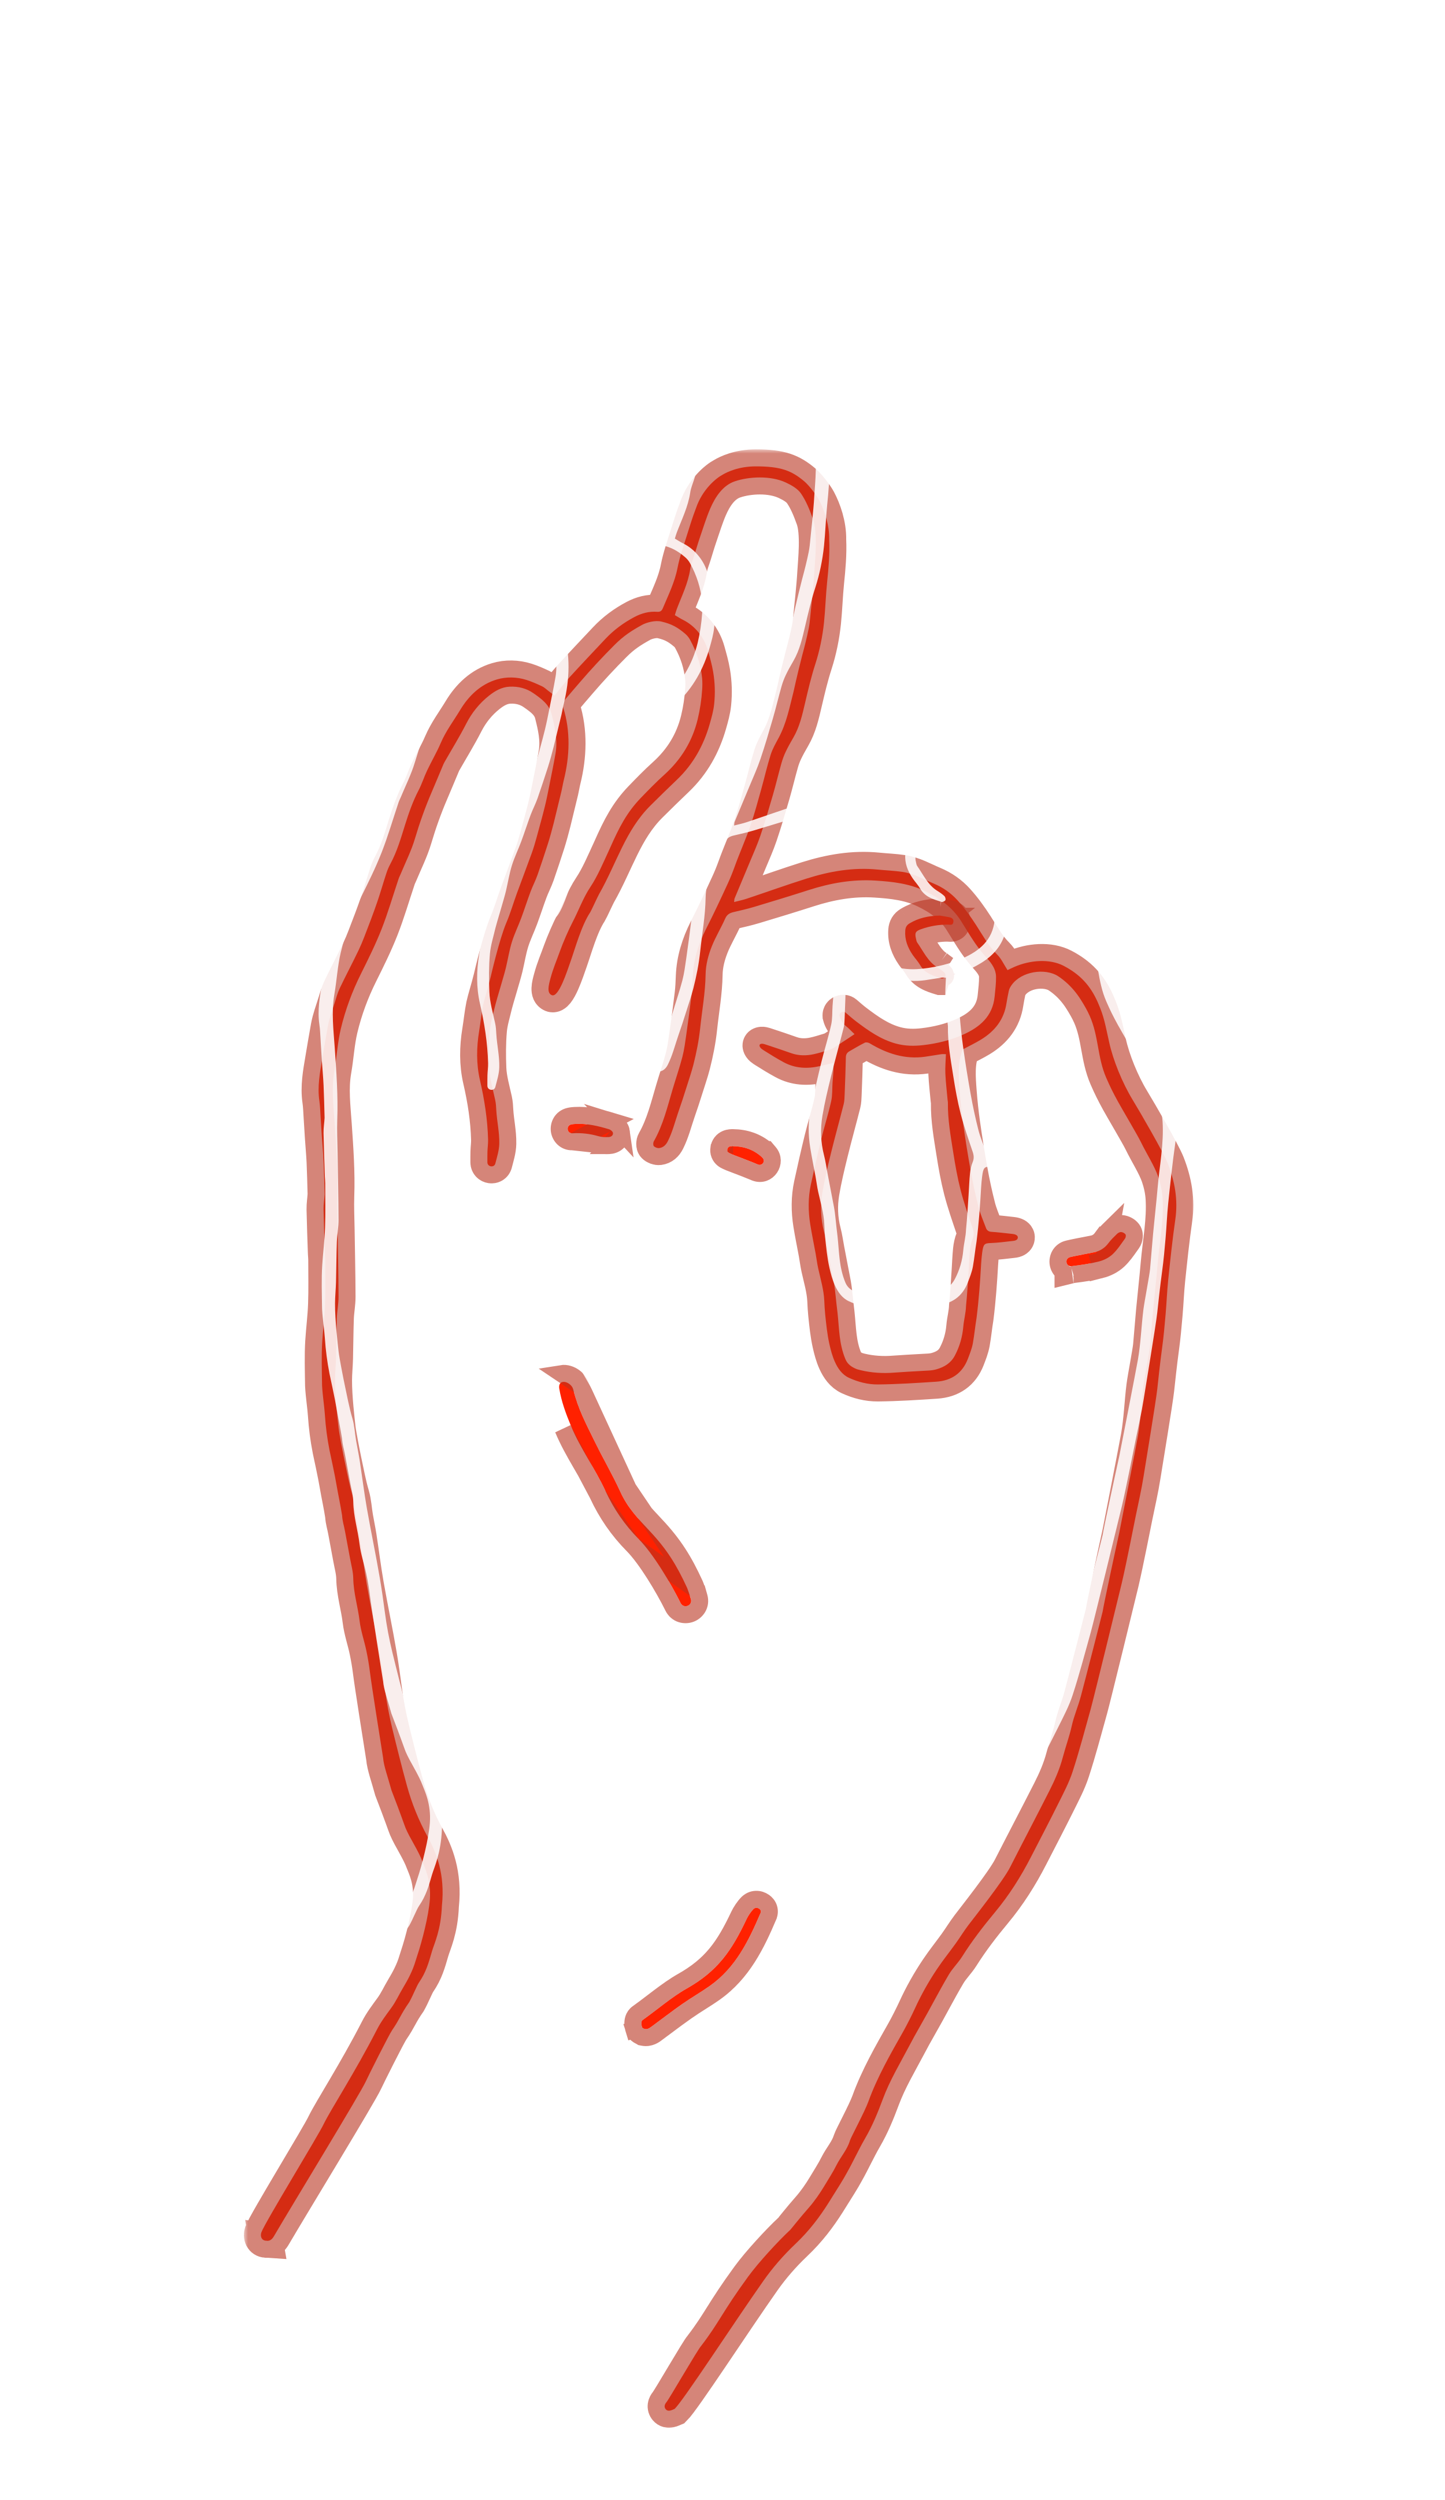 <?xml version="1.0" encoding="UTF-8"?>
<!-- Увеличенные размеры и отрицательное начало viewBox для создания пространства вокруг -->
<svg xmlns="http://www.w3.org/2000/svg" width="170" height="294" viewBox="-20 -20 170 294" fill="none">
  <style>
    @keyframes outerGlow {
      0% {
        filter: drop-shadow(0 0 5px rgba(255, 33, 0, 0.6));
      }
      50% {
        filter: drop-shadow(0 0 15px rgba(255, 33, 0, 1));
      }
      100% {
        filter: drop-shadow(0 0 5px rgba(255, 33, 0, 0.6));
      }
    }
    
    @keyframes innerGlow {
      0% {
        opacity: 0.7;
      }
      50% {
        opacity: 1;
      }
      100% {
        opacity: 0.7;
      }
    }
    
    #OK1 {
      animation: outerGlow 3s infinite;
    }
    
    #OK2 {
      animation: innerGlow 2.5s infinite;
    }
    
    #Vector_8, #Vector_9, #Vector_10, #Vector_11, #Vector_12, #Vector_13, #Vector_14 {
      animation: innerGlow 2s infinite;
    }
  </style>
  <!-- Удалён clip-path из группы OK для предотвращения обрезания эффектов -->
  <g id="OK">
    <g id="OK1" filter="url(#filter0_ddddd_1_486)">
      <g id="Vector">
        <mask id="path-1-outside-1_1_486" maskUnits="userSpaceOnUse" x="8.693" y="11.851" width="112" height="233" fill="black">
          <rect fill="white" x="8.693" y="11.851" width="112" height="233"></rect>
          <path d="M11.294 222.54C10.782 222.508 10.581 222.024 10.752 221.546C11.164 220.402 17.533 210.024 18.08 208.816C18.979 206.995 21.721 202.812 24.332 197.731C24.785 196.826 25.412 196.002 26.015 195.176C26.592 194.389 26.916 193.627 27.417 192.792C27.957 191.894 28.549 190.81 28.899 189.604C28.949 189.43 29.007 189.254 29.068 189.073C29.677 187.26 30.436 184.281 30.573 182.376C30.733 180.161 29.93 178.562 29.741 178.05C29.219 176.63 28.247 175.263 27.721 174.017C27.58 173.682 27.209 172.537 26.054 169.555C25.617 167.956 25.139 166.673 25.073 165.759C24.787 163.951 23.726 157.296 23.523 155.673C23.415 154.814 23.273 153.959 23.093 153.11C22.848 151.952 22.448 150.814 22.306 149.647C22.105 147.972 21.59 146.348 21.56 144.644C21.547 143.864 21.327 143.086 21.185 142.307C20.993 141.244 20.785 140.185 20.593 139.122C20.442 138.292 20.309 138.047 20.241 137.21C20.074 136.111 19.749 134.597 19.619 133.803C19.397 132.441 18.825 129.869 18.764 129.559C18.487 128.138 18.318 126.842 18.221 125.385C18.157 124.396 17.956 123.177 17.89 121.946C17.865 120.209 17.808 118.415 17.908 116.811C18 115.338 18.192 113.87 18.244 112.395C18.306 110.655 18.265 108.913 18.265 107.173C18.265 106.908 18.231 106.646 18.221 106.381C18.164 104.669 18.098 102.958 18.064 101.246C18.052 100.658 18.157 100.067 18.187 99.477C18.187 99.465 18.187 99.452 18.187 99.44C18.151 98.176 18.125 96.911 18.068 95.646C18.023 94.671 17.929 93.698 17.865 92.724C17.81 91.911 17.769 91.099 17.714 90.287C17.675 89.683 17.659 89.077 17.572 88.479C17.325 86.803 17.634 85.16 17.91 83.527C18.125 82.262 18.331 80.998 18.562 79.738C18.736 78.787 19.088 77.869 19.376 76.941C19.557 76.362 19.715 75.769 19.973 75.226C20.694 73.711 21.487 72.229 22.208 70.715C22.448 70.211 22.663 69.693 22.864 69.172C23.395 67.799 23.925 66.421 24.401 65.028C24.778 63.928 25.091 62.808 25.457 61.704C25.578 61.336 25.727 60.976 25.912 60.634C26.713 59.161 27.17 57.56 27.664 55.981C28.099 54.592 28.577 53.23 29.254 51.931C29.64 51.189 29.889 50.379 30.248 49.623C30.767 48.531 31.385 47.481 31.861 46.37C32.455 44.977 33.37 43.778 34.143 42.495C35.149 40.825 36.547 39.479 38.458 38.913C39.565 38.585 40.791 38.606 41.939 38.968C42.57 39.167 43.181 39.443 43.782 39.723C44.041 39.843 44.251 40.058 44.482 40.232C44.709 40.402 44.93 40.574 45.239 40.809C45.87 40.035 46.422 39.298 47.041 38.619C48.416 37.113 49.822 35.633 51.222 34.144C52.212 33.092 53.358 32.246 54.641 31.567C55.487 31.12 56.37 30.884 57.323 30.957C57.691 30.984 57.861 30.826 57.984 30.527C58.634 28.973 59.386 27.468 59.711 25.785C59.96 24.498 60.41 23.247 60.802 21.986C61.138 20.905 61.476 19.819 61.883 18.763C62.636 16.546 64.262 15.227 65.007 14.835C65.519 14.53 66.867 13.851 68.925 13.851C71.861 13.851 73.128 14.349 74.628 15.618C75.152 16.061 76.03 17.188 76.357 17.81C76.95 18.935 77.588 20.681 77.553 22.484C77.629 24.152 77.478 25.808 77.308 27.466C77.146 29.041 77.105 30.626 76.943 32.201C76.771 33.855 76.43 35.522 75.927 37.081C75.424 38.64 75.081 40.11 74.722 41.646C74.393 43.053 74.077 44.477 73.334 45.752C73.02 46.291 72.712 46.836 72.444 47.4C72.238 47.834 72.069 48.286 71.939 48.75C71.584 49.997 71.289 51.259 70.928 52.501C70.466 54.096 69.999 55.689 69.467 57.261C69.103 58.336 68.632 59.374 68.197 60.424C67.61 61.84 67.01 63.252 66.423 64.666C66.386 64.754 66.393 64.863 66.366 65.091C66.915 64.949 67.397 64.851 67.861 64.695C70.208 63.912 72.536 63.075 74.896 62.331C77.608 61.474 80.382 60.987 83.25 61.272C84.231 61.37 85.221 61.406 86.198 61.55C87.508 61.743 88.649 62.413 89.85 62.917C90.932 63.369 91.874 64.032 92.635 64.872C93.468 65.788 94.197 66.808 94.867 67.849C95.627 69.025 96.285 70.249 97.303 71.256C97.797 71.745 98.097 72.426 98.533 73.098C98.78 72.982 99.078 72.831 99.384 72.699C101.134 71.944 103.455 71.713 105.147 72.6C107.011 73.577 108.255 74.851 109.154 76.891C109.911 78.609 110.025 79.516 110.494 81.597C110.951 83.685 112.031 86.346 113.245 88.344C114.155 89.841 116.877 94.533 117.384 95.827C118.221 97.956 118.603 100.128 118.272 102.427C117.933 104.777 117.686 107.141 117.439 109.503C117.297 110.868 117.247 112.241 117.128 113.605C117.014 114.919 116.897 116.238 116.717 117.546C116.476 119.297 116.227 121.641 116.149 122.376C116.001 123.767 114.725 131.446 114.551 132.564C114.299 134.179 113.927 135.774 113.6 137.378C113.536 137.688 112.518 142.88 111.98 145.165C111.777 146.034 108.648 158.827 108.321 159.997C107.631 162.46 106.983 164.94 106.19 167.37C105.767 168.666 105.115 169.895 104.504 171.123C103.459 173.229 102.364 175.311 101.291 177.403C100.104 179.715 98.723 181.899 97.051 183.908C95.663 185.575 94.341 187.297 93.182 189.134C92.718 189.869 92.066 190.493 91.625 191.24C90.44 193.242 89.39 195.323 88.226 197.339C87.78 198.111 87.355 198.893 86.939 199.681C85.862 201.719 84.672 203.701 83.865 205.873C83.277 207.454 82.639 209.015 81.784 210.488C81.002 211.834 80.366 213.262 79.595 214.615C79.314 215.157 78.523 216.422 77.469 218.092C76.414 219.761 75.218 221.359 73.581 222.911C72.115 224.302 70.869 225.759 69.846 227.209C66.416 232.073 60.465 241.242 59.372 242.315C59.05 242.448 58.615 242.708 58.32 242.355C58.098 242.091 58.19 241.792 58.387 241.555C58.759 241.107 62.087 235.32 62.492 234.903C64.621 232.132 64.962 230.946 68.019 226.759C69.243 225.082 71.582 222.551 72.975 221.255C73.08 221.157 74.034 219.92 75.186 218.614C75.797 217.92 76.517 216.884 76.977 216.105C77.459 215.289 77.988 214.497 78.409 213.651C78.9 212.667 79.671 211.839 79.993 210.757C80.11 210.366 81.722 207.38 82.152 206.196C83.211 203.276 84.75 200.597 86.275 197.909C86.68 197.194 87.284 195.993 87.627 195.247C88.377 193.604 89.262 192.036 90.271 190.536C90.948 189.527 91.714 188.579 92.423 187.591C92.933 186.88 93.388 186.134 93.914 185.437C94.52 184.634 98.003 180.243 98.824 178.63C100.361 175.616 101.936 172.623 103.466 169.607C104.111 168.338 104.681 167.033 105.046 165.646C105.369 164.424 105.81 163.232 106.085 162.001C106.35 160.811 106.837 159.698 107.15 158.533C107.535 157.112 109.705 148.671 109.723 148.543C109.854 147.69 111.226 141.296 111.674 139.292C111.715 139.111 113.659 129.129 113.872 127.914C114.206 126.009 114.279 123.921 114.519 122.014C114.638 121.073 115.237 117.969 115.301 117.263C115.429 115.87 115.53 114.474 115.66 113.082C115.829 111.272 116.04 109.467 116.195 107.657C116.417 105.083 116.936 102.524 116.774 99.927C116.719 99.06 116.531 98.21 116.252 97.386C115.829 96.137 114.885 94.687 114.215 93.305C113.817 92.486 112.042 89.506 111.528 88.567C110.958 87.525 110.617 86.85 110.144 85.762C109.092 83.344 109.27 80.889 108.2 78.48C107.91 77.826 107.544 77.199 107.157 76.586C106.666 75.808 106.073 75.093 105.374 74.489C104.944 74.118 104.523 73.815 104.209 73.652C102.515 72.828 99.729 73.389 98.796 75.213C98.737 75.331 98.7 75.46 98.673 75.588C98.579 76.055 98.478 76.52 98.41 76.991C98.126 78.907 97.038 80.276 95.419 81.265C94.742 81.679 94.021 82.02 93.257 82.43C92.638 83.966 92.775 85.69 92.905 87.384C93.001 88.631 93.132 89.875 93.305 91.113C93.566 92.97 93.861 94.825 94.193 96.674C94.449 98.099 94.751 99.522 95.112 100.924C95.334 101.791 95.695 102.621 96.013 103.463C96.102 103.696 96.322 103.854 96.573 103.872C97.42 103.931 98.261 104.033 99.105 104.126C99.238 104.139 99.729 104.205 99.743 104.517C99.757 104.909 99.279 104.938 99.126 104.954C98.279 105.049 97.431 105.166 96.583 105.196C95.796 105.223 95.684 105.302 95.542 106.395C95.49 106.809 95.453 107.225 95.428 107.641C95.309 109.764 95.16 111.856 94.888 114.01C94.723 114.996 94.634 115.985 94.458 116.967C94.341 117.609 94.094 118.231 93.857 118.845C93.207 120.519 91.927 121.387 90.154 121.505C87.863 121.657 85.569 121.806 83.275 121.829C82.111 121.84 80.947 121.541 79.872 121.046C79.063 120.67 78.573 119.949 78.226 119.179C77.924 118.512 77.732 117.786 77.572 117.069C77.318 115.924 77.201 114.743 77.08 113.582C77.025 113.053 77 112.521 76.975 111.99C76.915 110.684 76.538 109.445 76.259 108.184C76.129 107.592 76.058 106.985 75.948 106.388C75.74 105.248 75.5 104.114 75.319 102.972C75.072 101.42 75.063 99.864 75.394 98.323C75.783 96.524 76.19 94.728 76.627 92.941C76.991 91.457 77.455 89.997 77.787 88.509C77.944 87.801 77.896 87.047 77.947 86.314C77.979 85.846 78.027 85.378 78.054 84.909C78.07 84.649 78.056 84.389 78.056 84.009C77.464 84.149 76.963 84.271 76.462 84.387C74.983 84.726 73.54 84.665 72.186 83.927C71.417 83.509 70.67 83.054 69.931 82.584C69.704 82.439 69.403 82.265 69.355 81.995C69.343 81.927 69.38 81.842 69.439 81.808C69.65 81.686 69.94 81.808 70.164 81.878C71.15 82.195 72.129 82.536 73.108 82.876C73.967 83.174 74.846 83.176 75.717 82.991C76.318 82.864 76.908 82.674 77.498 82.495C77.734 82.425 77.958 82.323 78.162 82.19C78.683 81.853 79.2 81.511 79.719 81.17C79.959 81.011 80.199 80.851 80.533 80.627C80.096 80.222 79.9 79.971 79.495 79.658C79.145 79.389 78.88 78.912 78.781 78.52C78.781 78.516 78.781 78.514 78.779 78.509C78.683 78.111 79.177 77.833 79.488 78.102C79.897 78.455 80.307 78.817 80.743 79.147C82.164 80.224 83.611 81.247 85.384 81.735C86.47 82.034 87.552 82.045 88.636 81.918C90.227 81.731 91.78 81.36 93.253 80.71C95.254 79.828 96.784 78.545 97.015 76.213C97.093 75.425 97.195 74.636 97.18 73.849C97.161 72.998 96.679 72.326 96.118 71.697C95.611 71.127 95.126 70.528 94.694 69.899C94.113 69.052 93.6 68.161 93.047 67.297C92.02 65.688 90.552 64.639 88.832 63.808C86.973 62.908 85.011 62.697 83.01 62.569C80.311 62.394 77.706 62.858 75.147 63.679C73.027 64.36 70.896 65.01 68.76 65.65C67.957 65.89 67.143 66.08 66.327 66.267C65.862 66.374 65.533 66.546 65.32 67.028C64.831 68.136 64.189 69.179 63.742 70.301C63.326 71.349 63.031 72.46 63.013 73.6C62.981 75.717 62.599 77.796 62.377 79.894C62.222 81.369 61.934 82.814 61.57 84.244C61.337 85.158 61.017 86.052 60.74 86.954C60.445 87.916 60.122 88.866 59.795 89.816C59.402 90.959 59.116 92.138 58.565 93.228C58.341 93.669 58.025 93.968 57.552 94.029C57.348 94.056 57.062 93.947 56.921 93.8C56.822 93.696 56.834 93.384 56.921 93.233C58.016 91.309 58.519 89.181 59.139 87.09C59.512 85.832 59.944 84.59 60.276 83.321C60.5 82.461 60.612 81.57 60.74 80.688C60.968 79.095 61.181 77.5 61.371 75.901C61.451 75.224 61.481 74.543 61.506 73.862C61.579 71.88 62.158 70.046 63.054 68.276C63.958 66.496 64.808 64.688 65.641 62.872C65.929 62.245 66.187 61.605 66.421 60.956C67.015 59.3 67.751 57.689 68.316 56.024C68.781 54.655 69.156 53.257 69.547 51.863C69.929 50.499 70.24 49.114 70.667 47.764C70.887 47.067 71.266 46.415 71.614 45.766C72.524 44.072 72.881 42.223 73.352 40.377C73.688 38.823 74.219 36.667 74.368 36.115C74.656 35.049 74.921 34.013 75.138 32.934C75.237 32.45 75.291 31.925 75.335 31.427C75.397 30.692 75.493 29.959 75.561 29.224C75.65 28.253 75.749 27.283 75.801 26.31C75.875 24.968 76.254 21.663 75.614 19.966C75.25 18.955 74.839 17.926 74.237 17.046C73.848 16.478 73.126 16.066 72.467 15.758C70.638 14.899 68.092 15.059 66.464 15.604C65.048 16.077 64.156 17.426 63.562 18.801C63.107 19.858 62.768 20.964 62.395 22.052C62.137 22.801 61.913 23.561 61.68 24.319C61.515 24.853 61.284 25.378 61.204 25.925C60.959 27.595 60.207 29.088 59.619 30.64C59.537 30.857 59.477 31.083 59.395 31.348C59.734 31.545 60.031 31.742 60.344 31.898C61.808 32.624 62.853 33.972 63.292 35.531C63.523 36.355 63.756 37.167 63.9 38.017C64.115 39.284 64.152 40.549 64.019 41.809C63.935 42.615 63.708 43.411 63.484 44.194C62.771 46.673 61.556 48.872 59.665 50.68C58.608 51.689 57.563 52.707 56.53 53.736C53.563 56.684 52.566 60.496 50.478 64.163C50.298 64.483 49.543 66.139 49.452 66.274C48.391 67.862 47.645 70.62 47.123 72.082C46.721 73.206 45.724 76.391 44.912 76.041C44.308 75.781 44.544 74.869 44.759 74.073C45.109 72.79 45.456 72.055 45.902 70.799C46.225 69.894 46.906 68.326 47.35 67.48C48.073 66.105 48.59 64.627 49.449 63.333C50.312 62.039 50.934 60.544 51.77 58.734C52.839 56.32 53.735 54.56 55.4 52.836C56.292 51.911 57.191 50.988 58.144 50.128C60.138 48.332 61.458 46.176 62.08 43.599C62.359 42.438 62.533 41.271 62.608 40.088C62.636 39.671 62.642 39.219 62.604 38.798C62.453 37.183 61.963 35.656 61.17 34.221C61.021 33.952 60.815 33.712 60.58 33.513C59.699 32.769 58.983 32.377 57.852 32.115C57.106 31.909 56.031 32.221 55.542 32.493C54.247 33.21 53.364 33.787 52.292 34.857C50.867 36.282 49.502 37.751 48.194 39.275C47.606 39.959 47.016 40.64 46.438 41.33C46.216 41.594 46.145 41.852 46.264 42.228C47.133 44.983 47.028 47.943 46.33 50.745C46.222 51.18 46.156 51.628 46.053 52.065C45.758 53.304 45.454 54.539 45.15 55.777C44.983 56.46 44.674 57.569 44.459 58.238C44.068 59.456 43.666 60.67 43.245 61.881C43.012 62.553 42.673 63.186 42.424 63.854C42.037 64.892 41.701 65.948 41.315 66.987C40.965 67.928 40.517 68.835 40.222 69.79C39.92 70.765 39.762 71.783 39.526 72.781C39.305 73.724 38.404 76.634 38.28 77.172C38.049 78.172 37.727 79.167 37.637 80.181C37.507 81.67 37.509 83.176 37.571 84.669C37.619 85.866 37.99 87.147 38.246 88.316C38.355 88.816 38.362 89.142 38.388 89.588C38.468 90.934 38.767 92.169 38.74 93.513C38.724 94.289 38.474 95.065 38.278 95.83C38.278 95.834 38.278 95.839 38.276 95.843C38.136 96.368 37.345 96.251 37.34 95.707C37.34 95.296 37.336 94.879 37.347 94.466C37.358 93.993 37.434 93.518 37.422 93.047C37.361 90.669 36.995 88.341 36.46 86.016C36.027 84.136 36.055 82.19 36.37 80.265C36.537 79.251 36.631 78.224 36.835 77.22C36.951 76.645 37.443 75.061 37.702 73.993C37.754 73.781 38.753 69.442 39.572 67.525C40.045 66.415 40.382 65.245 40.796 64.107C41.372 62.528 41.976 60.96 42.545 59.379C42.765 58.775 42.95 58.157 43.117 57.537C43.453 56.295 43.805 55.055 44.112 53.806C44.306 53.015 44.462 52.212 44.622 51.413C44.873 50.148 45.136 48.884 45.356 47.612C45.628 46.04 45.28 44.517 44.898 43.004C44.603 41.834 43.679 41.178 42.762 40.535C41.928 39.952 40.986 39.717 39.963 39.762C39.01 39.803 38.221 40.275 37.53 40.821C36.412 41.705 35.508 42.827 34.863 44.092C34.07 45.644 33.151 47.13 32.286 48.646C32.243 48.723 32.201 48.804 32.167 48.886C31.705 49.976 31.257 51.076 30.788 52.164C30.02 53.944 29.37 55.77 28.819 57.628C28.396 59.051 27.717 60.397 27.145 61.775C27.065 61.969 26.962 62.157 26.896 62.356C26.23 64.335 25.649 66.349 24.886 68.29C24.181 70.08 23.321 71.812 22.462 73.537C21.428 75.609 20.63 77.769 20.095 80.002C19.71 81.611 19.626 83.29 19.34 84.925C18.969 87.036 19.237 89.126 19.381 91.233C19.573 94.049 19.781 96.868 19.678 99.698C19.633 100.965 19.699 102.234 19.717 103.504C19.758 106.171 19.82 108.84 19.829 111.508C19.831 112.349 19.66 113.193 19.63 114.037C19.573 115.621 19.571 117.207 19.53 118.79C19.509 119.634 19.418 120.476 19.415 121.32C19.406 123.326 19.735 126.046 19.836 126.973C19.907 127.641 20.401 130.161 20.541 130.817C20.822 132.134 21.078 133.534 21.462 134.837C21.704 135.667 21.743 136.554 21.89 137.412C22.022 138.19 22.189 138.964 22.311 139.746C22.601 141.624 22.832 143.511 23.159 145.384C23.642 148.14 24.222 150.877 24.691 153.635C24.92 154.974 25.105 156.323 25.284 157.669C25.492 159.246 25.789 160.809 26.164 162.354C26.683 164.49 27.305 166.956 27.875 169.026C28.446 171.103 29.256 173.109 30.296 174.998C31.321 176.86 32.382 179.392 31.989 183.145C31.874 186.027 31.097 187.555 30.822 188.498C30.424 189.864 30.13 190.944 29.302 192.154C29.018 192.568 28.618 193.631 28.149 194.475C27.095 195.986 27.083 196.391 26.125 197.785C25.752 198.326 23.31 203.192 23.04 203.794C22.4 205.212 14.382 218.32 12.207 222.04C12.033 222.336 11.775 222.571 11.429 222.551L11.292 222.528L11.294 222.54ZM91.284 82.984C91.085 82.984 90.904 82.964 90.73 82.989C90.097 83.079 89.47 83.197 88.837 83.285C86.445 83.622 84.316 82.909 82.305 81.699C82.152 81.609 81.88 81.563 81.736 81.636C81.118 81.943 80.526 82.301 79.927 82.645C79.655 82.801 79.52 83.013 79.513 83.353C79.483 84.826 79.428 86.298 79.369 87.769C79.355 88.138 79.344 88.516 79.255 88.868C78.77 90.785 78.235 92.692 77.764 94.612C77.389 96.146 77.016 97.685 76.755 99.241C76.497 100.784 76.549 102.341 76.945 103.875C77.123 104.562 77.217 105.27 77.35 105.97C77.601 107.291 77.855 108.61 78.109 109.931C78.285 110.858 78.344 111.958 78.532 113.397C78.74 115.32 78.706 117.03 79.458 118.849C79.714 119.469 80.204 119.797 80.83 120.041C82.004 120.381 83.376 120.535 84.734 120.467C85.69 120.397 87.815 120.268 89.255 120.193C89.573 120.177 89.898 120.127 90.202 120.039C91.121 119.768 91.876 119.313 92.347 118.412C92.907 117.342 93.225 116.223 93.328 115.033C93.399 114.216 93.623 113.46 93.651 112.591C93.795 111.182 93.861 109.872 93.953 108.508C94.01 107.666 94.033 106.822 94.12 105.983C94.165 105.544 94.261 105.096 94.428 104.691C94.604 104.266 94.579 103.904 94.435 103.476C93.932 101.988 93.408 100.499 93.017 98.979C92.645 97.531 92.382 96.051 92.151 94.574C91.844 92.622 91.487 90.669 91.519 88.678C91.519 88.574 91.492 88.47 91.483 88.366C91.391 87.341 91.266 86.319 91.22 85.294C91.186 84.54 91.256 83.783 91.284 82.989V82.984Z"></path>
        </mask>
        <path d="M11.294 222.54C10.782 222.508 10.581 222.024 10.752 221.546C11.164 220.402 17.533 210.024 18.08 208.816C18.979 206.995 21.721 202.812 24.332 197.731C24.785 196.826 25.412 196.002 26.015 195.176C26.592 194.389 26.916 193.627 27.417 192.792C27.957 191.894 28.549 190.81 28.899 189.604C28.949 189.43 29.007 189.254 29.068 189.073C29.677 187.26 30.436 184.281 30.573 182.376C30.733 180.161 29.93 178.562 29.741 178.05C29.219 176.63 28.247 175.263 27.721 174.017C27.58 173.682 27.209 172.537 26.054 169.555C25.617 167.956 25.139 166.673 25.073 165.759C24.787 163.951 23.726 157.296 23.523 155.673C23.415 154.814 23.273 153.959 23.093 153.11C22.848 151.952 22.448 150.814 22.306 149.647C22.105 147.972 21.59 146.348 21.56 144.644C21.547 143.864 21.327 143.086 21.185 142.307C20.993 141.244 20.785 140.185 20.593 139.122C20.442 138.292 20.309 138.047 20.241 137.21C20.074 136.111 19.749 134.597 19.619 133.803C19.397 132.441 18.825 129.869 18.764 129.559C18.487 128.138 18.318 126.842 18.221 125.385C18.157 124.396 17.956 123.177 17.89 121.946C17.865 120.209 17.808 118.415 17.908 116.811C18 115.338 18.192 113.87 18.244 112.395C18.306 110.655 18.265 108.913 18.265 107.173C18.265 106.908 18.231 106.646 18.221 106.381C18.164 104.669 18.098 102.958 18.064 101.246C18.052 100.658 18.157 100.067 18.187 99.477C18.187 99.465 18.187 99.452 18.187 99.44C18.151 98.176 18.125 96.911 18.068 95.646C18.023 94.671 17.929 93.698 17.865 92.724C17.81 91.911 17.769 91.099 17.714 90.287C17.675 89.683 17.659 89.077 17.572 88.479C17.325 86.803 17.634 85.16 17.91 83.527C18.125 82.262 18.331 80.998 18.562 79.738C18.736 78.787 19.088 77.869 19.376 76.941C19.557 76.362 19.715 75.769 19.973 75.226C20.694 73.711 21.487 72.229 22.208 70.715C22.448 70.211 22.663 69.693 22.864 69.172C23.395 67.799 23.925 66.421 24.401 65.028C24.778 63.928 25.091 62.808 25.457 61.704C25.578 61.336 25.727 60.976 25.912 60.634C26.713 59.161 27.17 57.56 27.664 55.981C28.099 54.592 28.577 53.23 29.254 51.931C29.64 51.189 29.889 50.379 30.248 49.623C30.767 48.531 31.385 47.481 31.861 46.37C32.455 44.977 33.37 43.778 34.143 42.495C35.149 40.825 36.547 39.479 38.458 38.913C39.565 38.585 40.791 38.606 41.939 38.968C42.57 39.167 43.181 39.443 43.782 39.723C44.041 39.843 44.251 40.058 44.482 40.232C44.709 40.402 44.93 40.574 45.239 40.809C45.87 40.035 46.422 39.298 47.041 38.619C48.416 37.113 49.822 35.633 51.222 34.144C52.212 33.092 53.358 32.246 54.641 31.567C55.487 31.12 56.37 30.884 57.323 30.957C57.691 30.984 57.861 30.826 57.984 30.527C58.634 28.973 59.386 27.468 59.711 25.785C59.96 24.498 60.41 23.247 60.802 21.986C61.138 20.905 61.476 19.819 61.883 18.763C62.636 16.546 64.262 15.227 65.007 14.835C65.519 14.53 66.867 13.851 68.925 13.851C71.861 13.851 73.128 14.349 74.628 15.618C75.152 16.061 76.03 17.188 76.357 17.81C76.95 18.935 77.588 20.681 77.553 22.484C77.629 24.152 77.478 25.808 77.308 27.466C77.146 29.041 77.105 30.626 76.943 32.201C76.771 33.855 76.43 35.522 75.927 37.081C75.424 38.64 75.081 40.11 74.722 41.646C74.393 43.053 74.077 44.477 73.334 45.752C73.02 46.291 72.712 46.836 72.444 47.4C72.238 47.834 72.069 48.286 71.939 48.75C71.584 49.997 71.289 51.259 70.928 52.501C70.466 54.096 69.999 55.689 69.467 57.261C69.103 58.336 68.632 59.374 68.197 60.424C67.61 61.84 67.01 63.252 66.423 64.666C66.386 64.754 66.393 64.863 66.366 65.091C66.915 64.949 67.397 64.851 67.861 64.695C70.208 63.912 72.536 63.075 74.896 62.331C77.608 61.474 80.382 60.987 83.25 61.272C84.231 61.37 85.221 61.406 86.198 61.55C87.508 61.743 88.649 62.413 89.85 62.917C90.932 63.369 91.874 64.032 92.635 64.872C93.468 65.788 94.197 66.808 94.867 67.849C95.627 69.025 96.285 70.249 97.303 71.256C97.797 71.745 98.097 72.426 98.533 73.098C98.78 72.982 99.078 72.831 99.384 72.699C101.134 71.944 103.455 71.713 105.147 72.6C107.011 73.577 108.255 74.851 109.154 76.891C109.911 78.609 110.025 79.516 110.494 81.597C110.951 83.685 112.031 86.346 113.245 88.344C114.155 89.841 116.877 94.533 117.384 95.827C118.221 97.956 118.603 100.128 118.272 102.427C117.933 104.777 117.686 107.141 117.439 109.503C117.297 110.868 117.247 112.241 117.128 113.605C117.014 114.919 116.897 116.238 116.717 117.546C116.476 119.297 116.227 121.641 116.149 122.376C116.001 123.767 114.725 131.446 114.551 132.564C114.299 134.179 113.927 135.774 113.6 137.378C113.536 137.688 112.518 142.88 111.98 145.165C111.777 146.034 108.648 158.827 108.321 159.997C107.631 162.46 106.983 164.94 106.19 167.37C105.767 168.666 105.115 169.895 104.504 171.123C103.459 173.229 102.364 175.311 101.291 177.403C100.104 179.715 98.723 181.899 97.051 183.908C95.663 185.575 94.341 187.297 93.182 189.134C92.718 189.869 92.066 190.493 91.625 191.24C90.44 193.242 89.39 195.323 88.226 197.339C87.78 198.111 87.355 198.893 86.939 199.681C85.862 201.719 84.672 203.701 83.865 205.873C83.277 207.454 82.639 209.015 81.784 210.488C81.002 211.834 80.366 213.262 79.595 214.615C79.314 215.157 78.523 216.422 77.469 218.092C76.414 219.761 75.218 221.359 73.581 222.911C72.115 224.302 70.869 225.759 69.846 227.209C66.416 232.073 60.465 241.242 59.372 242.315C59.05 242.448 58.615 242.708 58.32 242.355C58.098 242.091 58.19 241.792 58.387 241.555C58.759 241.107 62.087 235.32 62.492 234.903C64.621 232.132 64.962 230.946 68.019 226.759C69.243 225.082 71.582 222.551 72.975 221.255C73.08 221.157 74.034 219.92 75.186 218.614C75.797 217.92 76.517 216.884 76.977 216.105C77.459 215.289 77.988 214.497 78.409 213.651C78.9 212.667 79.671 211.839 79.993 210.757C80.11 210.366 81.722 207.38 82.152 206.196C83.211 203.276 84.75 200.597 86.275 197.909C86.68 197.194 87.284 195.993 87.627 195.247C88.377 193.604 89.262 192.036 90.271 190.536C90.948 189.527 91.714 188.579 92.423 187.591C92.933 186.88 93.388 186.134 93.914 185.437C94.52 184.634 98.003 180.243 98.824 178.63C100.361 175.616 101.936 172.623 103.466 169.607C104.111 168.338 104.681 167.033 105.046 165.646C105.369 164.424 105.81 163.232 106.085 162.001C106.35 160.811 106.837 159.698 107.15 158.533C107.535 157.112 109.705 148.671 109.723 148.543C109.854 147.69 111.226 141.296 111.674 139.292C111.715 139.111 113.659 129.129 113.872 127.914C114.206 126.009 114.279 123.921 114.519 122.014C114.638 121.073 115.237 117.969 115.301 117.263C115.429 115.87 115.53 114.474 115.66 113.082C115.829 111.272 116.04 109.467 116.195 107.657C116.417 105.083 116.936 102.524 116.774 99.927C116.719 99.06 116.531 98.21 116.252 97.386C115.829 96.137 114.885 94.687 114.215 93.305C113.817 92.486 112.042 89.506 111.528 88.567C110.958 87.525 110.617 86.85 110.144 85.762C109.092 83.344 109.27 80.889 108.2 78.48C107.91 77.826 107.544 77.199 107.157 76.586C106.666 75.808 106.073 75.093 105.374 74.489C104.944 74.118 104.523 73.815 104.209 73.652C102.515 72.828 99.729 73.389 98.796 75.213C98.737 75.331 98.7 75.46 98.673 75.588C98.579 76.055 98.478 76.52 98.41 76.991C98.126 78.907 97.038 80.276 95.419 81.265C94.742 81.679 94.021 82.02 93.257 82.43C92.638 83.966 92.775 85.69 92.905 87.384C93.001 88.631 93.132 89.875 93.305 91.113C93.566 92.97 93.861 94.825 94.193 96.674C94.449 98.099 94.751 99.522 95.112 100.924C95.334 101.791 95.695 102.621 96.013 103.463C96.102 103.696 96.322 103.854 96.573 103.872C97.42 103.931 98.261 104.033 99.105 104.126C99.238 104.139 99.729 104.205 99.743 104.517C99.757 104.909 99.279 104.938 99.126 104.954C98.279 105.049 97.431 105.166 96.583 105.196C95.796 105.223 95.684 105.302 95.542 106.395C95.49 106.809 95.453 107.225 95.428 107.641C95.309 109.764 95.16 111.856 94.888 114.01C94.723 114.996 94.634 115.985 94.458 116.967C94.341 117.609 94.094 118.231 93.857 118.845C93.207 120.519 91.927 121.387 90.154 121.505C87.863 121.657 85.569 121.806 83.275 121.829C82.111 121.84 80.947 121.541 79.872 121.046C79.063 120.67 78.573 119.949 78.226 119.179C77.924 118.512 77.732 117.786 77.572 117.069C77.318 115.924 77.201 114.743 77.08 113.582C77.025 113.053 77 112.521 76.975 111.99C76.915 110.684 76.538 109.445 76.259 108.184C76.129 107.592 76.058 106.985 75.948 106.388C75.74 105.248 75.5 104.114 75.319 102.972C75.072 101.42 75.063 99.864 75.394 98.323C75.783 96.524 76.19 94.728 76.627 92.941C76.991 91.457 77.455 89.997 77.787 88.509C77.944 87.801 77.896 87.047 77.947 86.314C77.979 85.846 78.027 85.378 78.054 84.909C78.07 84.649 78.056 84.389 78.056 84.009C77.464 84.149 76.963 84.271 76.462 84.387C74.983 84.726 73.54 84.665 72.186 83.927C71.417 83.509 70.67 83.054 69.931 82.584C69.704 82.439 69.403 82.265 69.355 81.995C69.343 81.927 69.38 81.842 69.439 81.808C69.65 81.686 69.94 81.808 70.164 81.878C71.15 82.195 72.129 82.536 73.108 82.876C73.967 83.174 74.846 83.176 75.717 82.991C76.318 82.864 76.908 82.674 77.498 82.495C77.734 82.425 77.958 82.323 78.162 82.19C78.683 81.853 79.2 81.511 79.719 81.17C79.959 81.011 80.199 80.851 80.533 80.627C80.096 80.222 79.9 79.971 79.495 79.658C79.145 79.389 78.88 78.912 78.781 78.52C78.781 78.516 78.781 78.514 78.779 78.509C78.683 78.111 79.177 77.833 79.488 78.102C79.897 78.455 80.307 78.817 80.743 79.147C82.164 80.224 83.611 81.247 85.384 81.735C86.47 82.034 87.552 82.045 88.636 81.918C90.227 81.731 91.78 81.36 93.253 80.71C95.254 79.828 96.784 78.545 97.015 76.213C97.093 75.425 97.195 74.636 97.18 73.849C97.161 72.998 96.679 72.326 96.118 71.697C95.611 71.127 95.126 70.528 94.694 69.899C94.113 69.052 93.6 68.161 93.047 67.297C92.02 65.688 90.552 64.639 88.832 63.808C86.973 62.908 85.011 62.697 83.01 62.569C80.311 62.394 77.706 62.858 75.147 63.679C73.027 64.36 70.896 65.01 68.76 65.65C67.957 65.89 67.143 66.08 66.327 66.267C65.862 66.374 65.533 66.546 65.32 67.028C64.831 68.136 64.189 69.179 63.742 70.301C63.326 71.349 63.031 72.46 63.013 73.6C62.981 75.717 62.599 77.796 62.377 79.894C62.222 81.369 61.934 82.814 61.57 84.244C61.337 85.158 61.017 86.052 60.74 86.954C60.445 87.916 60.122 88.866 59.795 89.816C59.402 90.959 59.116 92.138 58.565 93.228C58.341 93.669 58.025 93.968 57.552 94.029C57.348 94.056 57.062 93.947 56.921 93.8C56.822 93.696 56.834 93.384 56.921 93.233C58.016 91.309 58.519 89.181 59.139 87.09C59.512 85.832 59.944 84.59 60.276 83.321C60.5 82.461 60.612 81.57 60.74 80.688C60.968 79.095 61.181 77.5 61.371 75.901C61.451 75.224 61.481 74.543 61.506 73.862C61.579 71.88 62.158 70.046 63.054 68.276C63.958 66.496 64.808 64.688 65.641 62.872C65.929 62.245 66.187 61.605 66.421 60.956C67.015 59.3 67.751 57.689 68.316 56.024C68.781 54.655 69.156 53.257 69.547 51.863C69.929 50.499 70.24 49.114 70.667 47.764C70.887 47.067 71.266 46.415 71.614 45.766C72.524 44.072 72.881 42.223 73.352 40.377C73.688 38.823 74.219 36.667 74.368 36.115C74.656 35.049 74.921 34.013 75.138 32.934C75.237 32.45 75.291 31.925 75.335 31.427C75.397 30.692 75.493 29.959 75.561 29.224C75.65 28.253 75.749 27.283 75.801 26.31C75.875 24.968 76.254 21.663 75.614 19.966C75.25 18.955 74.839 17.926 74.237 17.046C73.848 16.478 73.126 16.066 72.467 15.758C70.638 14.899 68.092 15.059 66.464 15.604C65.048 16.077 64.156 17.426 63.562 18.801C63.107 19.858 62.768 20.964 62.395 22.052C62.137 22.801 61.913 23.561 61.68 24.319C61.515 24.853 61.284 25.378 61.204 25.925C60.959 27.595 60.207 29.088 59.619 30.64C59.537 30.857 59.477 31.083 59.395 31.348C59.734 31.545 60.031 31.742 60.344 31.898C61.808 32.624 62.853 33.972 63.292 35.531C63.523 36.355 63.756 37.167 63.9 38.017C64.115 39.284 64.152 40.549 64.019 41.809C63.935 42.615 63.708 43.411 63.484 44.194C62.771 46.673 61.556 48.872 59.665 50.68C58.608 51.689 57.563 52.707 56.53 53.736C53.563 56.684 52.566 60.496 50.478 64.163C50.298 64.483 49.543 66.139 49.452 66.274C48.391 67.862 47.645 70.62 47.123 72.082C46.721 73.206 45.724 76.391 44.912 76.041C44.308 75.781 44.544 74.869 44.759 74.073C45.109 72.79 45.456 72.055 45.902 70.799C46.225 69.894 46.906 68.326 47.35 67.48C48.073 66.105 48.59 64.627 49.449 63.333C50.312 62.039 50.934 60.544 51.77 58.734C52.839 56.32 53.735 54.56 55.4 52.836C56.292 51.911 57.191 50.988 58.144 50.128C60.138 48.332 61.458 46.176 62.08 43.599C62.359 42.438 62.533 41.271 62.608 40.088C62.636 39.671 62.642 39.219 62.604 38.798C62.453 37.183 61.963 35.656 61.17 34.221C61.021 33.952 60.815 33.712 60.58 33.513C59.699 32.769 58.983 32.377 57.852 32.115C57.106 31.909 56.031 32.221 55.542 32.493C54.247 33.21 53.364 33.787 52.292 34.857C50.867 36.282 49.502 37.751 48.194 39.275C47.606 39.959 47.016 40.64 46.438 41.33C46.216 41.594 46.145 41.852 46.264 42.228C47.133 44.983 47.028 47.943 46.33 50.745C46.222 51.18 46.156 51.628 46.053 52.065C45.758 53.304 45.454 54.539 45.15 55.777C44.983 56.46 44.674 57.569 44.459 58.238C44.068 59.456 43.666 60.67 43.245 61.881C43.012 62.553 42.673 63.186 42.424 63.854C42.037 64.892 41.701 65.948 41.315 66.987C40.965 67.928 40.517 68.835 40.222 69.79C39.92 70.765 39.762 71.783 39.526 72.781C39.305 73.724 38.404 76.634 38.28 77.172C38.049 78.172 37.727 79.167 37.637 80.181C37.507 81.67 37.509 83.176 37.571 84.669C37.619 85.866 37.99 87.147 38.246 88.316C38.355 88.816 38.362 89.142 38.388 89.588C38.468 90.934 38.767 92.169 38.74 93.513C38.724 94.289 38.474 95.065 38.278 95.83C38.278 95.834 38.278 95.839 38.276 95.843C38.136 96.368 37.345 96.251 37.34 95.707C37.34 95.296 37.336 94.879 37.347 94.466C37.358 93.993 37.434 93.518 37.422 93.047C37.361 90.669 36.995 88.341 36.46 86.016C36.027 84.136 36.055 82.19 36.37 80.265C36.537 79.251 36.631 78.224 36.835 77.22C36.951 76.645 37.443 75.061 37.702 73.993C37.754 73.781 38.753 69.442 39.572 67.525C40.045 66.415 40.382 65.245 40.796 64.107C41.372 62.528 41.976 60.96 42.545 59.379C42.765 58.775 42.95 58.157 43.117 57.537C43.453 56.295 43.805 55.055 44.112 53.806C44.306 53.015 44.462 52.212 44.622 51.413C44.873 50.148 45.136 48.884 45.356 47.612C45.628 46.04 45.28 44.517 44.898 43.004C44.603 41.834 43.679 41.178 42.762 40.535C41.928 39.952 40.986 39.717 39.963 39.762C39.01 39.803 38.221 40.275 37.53 40.821C36.412 41.705 35.508 42.827 34.863 44.092C34.07 45.644 33.151 47.13 32.286 48.646C32.243 48.723 32.201 48.804 32.167 48.886C31.705 49.976 31.257 51.076 30.788 52.164C30.02 53.944 29.37 55.77 28.819 57.628C28.396 59.051 27.717 60.397 27.145 61.775C27.065 61.969 26.962 62.157 26.896 62.356C26.23 64.335 25.649 66.349 24.886 68.29C24.181 70.08 23.321 71.812 22.462 73.537C21.428 75.609 20.63 77.769 20.095 80.002C19.71 81.611 19.626 83.29 19.34 84.925C18.969 87.036 19.237 89.126 19.381 91.233C19.573 94.049 19.781 96.868 19.678 99.698C19.633 100.965 19.699 102.234 19.717 103.504C19.758 106.171 19.82 108.84 19.829 111.508C19.831 112.349 19.66 113.193 19.63 114.037C19.573 115.621 19.571 117.207 19.53 118.79C19.509 119.634 19.418 120.476 19.415 121.32C19.406 123.326 19.735 126.046 19.836 126.973C19.907 127.641 20.401 130.161 20.541 130.817C20.822 132.134 21.078 133.534 21.462 134.837C21.704 135.667 21.743 136.554 21.89 137.412C22.022 138.19 22.189 138.964 22.311 139.746C22.601 141.624 22.832 143.511 23.159 145.384C23.642 148.14 24.222 150.877 24.691 153.635C24.92 154.974 25.105 156.323 25.284 157.669C25.492 159.246 25.789 160.809 26.164 162.354C26.683 164.49 27.305 166.956 27.875 169.026C28.446 171.103 29.256 173.109 30.296 174.998C31.321 176.86 32.382 179.392 31.989 183.145C31.874 186.027 31.097 187.555 30.822 188.498C30.424 189.864 30.13 190.944 29.302 192.154C29.018 192.568 28.618 193.631 28.149 194.475C27.095 195.986 27.083 196.391 26.125 197.785C25.752 198.326 23.31 203.192 23.04 203.794C22.4 205.212 14.382 218.32 12.207 222.04C12.033 222.336 11.775 222.571 11.429 222.551L11.292 222.528L11.294 222.54ZM91.284 82.984C91.085 82.984 90.904 82.964 90.73 82.989C90.097 83.079 89.47 83.197 88.837 83.285C86.445 83.622 84.316 82.909 82.305 81.699C82.152 81.609 81.88 81.563 81.736 81.636C81.118 81.943 80.526 82.301 79.927 82.645C79.655 82.801 79.52 83.013 79.513 83.353C79.483 84.826 79.428 86.298 79.369 87.769C79.355 88.138 79.344 88.516 79.255 88.868C78.77 90.785 78.235 92.692 77.764 94.612C77.389 96.146 77.016 97.685 76.755 99.241C76.497 100.784 76.549 102.341 76.945 103.875C77.123 104.562 77.217 105.27 77.35 105.97C77.601 107.291 77.855 108.61 78.109 109.931C78.285 110.858 78.344 111.958 78.532 113.397C78.74 115.32 78.706 117.03 79.458 118.849C79.714 119.469 80.204 119.797 80.83 120.041C82.004 120.381 83.376 120.535 84.734 120.467C85.69 120.397 87.815 120.268 89.255 120.193C89.573 120.177 89.898 120.127 90.202 120.039C91.121 119.768 91.876 119.313 92.347 118.412C92.907 117.342 93.225 116.223 93.328 115.033C93.399 114.216 93.623 113.46 93.651 112.591C93.795 111.182 93.861 109.872 93.953 108.508C94.01 107.666 94.033 106.822 94.12 105.983C94.165 105.544 94.261 105.096 94.428 104.691C94.604 104.266 94.579 103.904 94.435 103.476C93.932 101.988 93.408 100.499 93.017 98.979C92.645 97.531 92.382 96.051 92.151 94.574C91.844 92.622 91.487 90.669 91.519 88.678C91.519 88.574 91.492 88.47 91.483 88.366C91.391 87.341 91.266 86.319 91.22 85.294C91.186 84.54 91.256 83.783 91.284 82.989V82.984Z" fill="#FF2100"></path>
        <path d="M11.294 222.54C10.782 222.508 10.581 222.024 10.752 221.546C11.164 220.402 17.533 210.024 18.08 208.816C18.979 206.995 21.721 202.812 24.332 197.731C24.785 196.826 25.412 196.002 26.015 195.176C26.592 194.389 26.916 193.627 27.417 192.792C27.957 191.894 28.549 190.81 28.899 189.604C28.949 189.43 29.007 189.254 29.068 189.073C29.677 187.26 30.436 184.281 30.573 182.376C30.733 180.161 29.93 178.562 29.741 178.05C29.219 176.63 28.247 175.263 27.721 174.017C27.58 173.682 27.209 172.537 26.054 169.555C25.617 167.956 25.139 166.673 25.073 165.759C24.787 163.951 23.726 157.296 23.523 155.673C23.415 154.814 23.273 153.959 23.093 153.11C22.848 151.952 22.448 150.814 22.306 149.647C22.105 147.972 21.59 146.348 21.56 144.644C21.547 143.864 21.327 143.086 21.185 142.307C20.993 141.244 20.785 140.185 20.593 139.122C20.442 138.292 20.309 138.047 20.241 137.21C20.074 136.111 19.749 134.597 19.619 133.803C19.397 132.441 18.825 129.869 18.764 129.559C18.487 128.138 18.318 126.842 18.221 125.385C18.157 124.396 17.956 123.177 17.89 121.946C17.865 120.209 17.808 118.415 17.908 116.811C18 115.338 18.192 113.87 18.244 112.395C18.306 110.655 18.265 108.913 18.265 107.173C18.265 106.908 18.231 106.646 18.221 106.381C18.164 104.669 18.098 102.958 18.064 101.246C18.052 100.658 18.157 100.067 18.187 99.477C18.187 99.465 18.187 99.452 18.187 99.44C18.151 98.176 18.125 96.911 18.068 95.646C18.023 94.671 17.929 93.698 17.865 92.724C17.81 91.911 17.769 91.099 17.714 90.287C17.675 89.683 17.659 89.077 17.572 88.479C17.325 86.803 17.634 85.16 17.91 83.527C18.125 82.262 18.331 80.998 18.562 79.738C18.736 78.787 19.088 77.869 19.376 76.941C19.557 76.362 19.715 75.769 19.973 75.226C20.694 73.711 21.487 72.229 22.208 70.715C22.448 70.211 22.663 69.693 22.864 69.172C23.395 67.799 23.925 66.421 24.401 65.028C24.778 63.928 25.091 62.808 25.457 61.704C25.578 61.336 25.727 60.976 25.912 60.634C26.713 59.161 27.17 57.56 27.664 55.981C28.099 54.592 28.577 53.23 29.254 51.931C29.64 51.189 29.889 50.379 30.248 49.623C30.767 48.531 31.385 47.481 31.861 46.37C32.455 44.977 33.37 43.778 34.143 42.495C35.149 40.825 36.547 39.479 38.458 38.913C39.565 38.585 40.791 38.606 41.939 38.968C42.57 39.167 43.181 39.443 43.782 39.723C44.041 39.843 44.251 40.058 44.482 40.232C44.709 40.402 44.93 40.574 45.239 40.809C45.87 40.035 46.422 39.298 47.041 38.619C48.416 37.113 49.822 35.633 51.222 34.144C52.212 33.092 53.358 32.246 54.641 31.567C55.487 31.12 56.37 30.884 57.323 30.957C57.691 30.984 57.861 30.826 57.984 30.527C58.634 28.973 59.386 27.468 59.711 25.785C59.96 24.498 60.41 23.247 60.802 21.986C61.138 20.905 61.476 19.819 61.883 18.763C62.636 16.546 64.262 15.227 65.007 14.835C65.519 14.53 66.867 13.851 68.925 13.851C71.861 13.851 73.128 14.349 74.628 15.618C75.152 16.061 76.03 17.188 76.357 17.81C76.95 18.935 77.588 20.681 77.553 22.484C77.629 24.152 77.478 25.808 77.308 27.466C77.146 29.041 77.105 30.626 76.943 32.201C76.771 33.855 76.43 35.522 75.927 37.081C75.424 38.64 75.081 40.11 74.722 41.646C74.393 43.053 74.077 44.477 73.334 45.752C73.02 46.291 72.712 46.836 72.444 47.4C72.238 47.834 72.069 48.286 71.939 48.75C71.584 49.997 71.289 51.259 70.928 52.501C70.466 54.096 69.999 55.689 69.467 57.261C69.103 58.336 68.632 59.374 68.197 60.424C67.61 61.84 67.01 63.252 66.423 64.666C66.386 64.754 66.393 64.863 66.366 65.091C66.915 64.949 67.397 64.851 67.861 64.695C70.208 63.912 72.536 63.075 74.896 62.331C77.608 61.474 80.382 60.987 83.25 61.272C84.231 61.37 85.221 61.406 86.198 61.55C87.508 61.743 88.649 62.413 89.85 62.917C90.932 63.369 91.874 64.032 92.635 64.872C93.468 65.788 94.197 66.808 94.867 67.849C95.627 69.025 96.285 70.249 97.303 71.256C97.797 71.745 98.097 72.426 98.533 73.098C98.78 72.982 99.078 72.831 99.384 72.699C101.134 71.944 103.455 71.713 105.147 72.6C107.011 73.577 108.255 74.851 109.154 76.891C109.911 78.609 110.025 79.516 110.494 81.597C110.951 83.685 112.031 86.346 113.245 88.344C114.155 89.841 116.877 94.533 117.384 95.827C118.221 97.956 118.603 100.128 118.272 102.427C117.933 104.777 117.686 107.141 117.439 109.503C117.297 110.868 117.247 112.241 117.128 113.605C117.014 114.919 116.897 116.238 116.717 117.546C116.476 119.297 116.227 121.641 116.149 122.376C116.001 123.767 114.725 131.446 114.551 132.564C114.299 134.179 113.927 135.774 113.6 137.378C113.536 137.688 112.518 142.88 111.98 145.165C111.777 146.034 108.648 158.827 108.321 159.997C107.631 162.46 106.983 164.94 106.19 167.37C105.767 168.666 105.115 169.895 104.504 171.123C103.459 173.229 102.364 175.311 101.291 177.403C100.104 179.715 98.723 181.899 97.051 183.908C95.663 185.575 94.341 187.297 93.182 189.134C92.718 189.869 92.066 190.493 91.625 191.24C90.44 193.242 89.39 195.323 88.226 197.339C87.78 198.111 87.355 198.893 86.939 199.681C85.862 201.719 84.672 203.701 83.865 205.873C83.277 207.454 82.639 209.015 81.784 210.488C81.002 211.834 80.366 213.262 79.595 214.615C79.314 215.157 78.523 216.422 77.469 218.092C76.414 219.761 75.218 221.359 73.581 222.911C72.115 224.302 70.869 225.759 69.846 227.209C66.416 232.073 60.465 241.242 59.372 242.315C59.05 242.448 58.615 242.708 58.32 242.355C58.098 242.091 58.19 241.792 58.387 241.555C58.759 241.107 62.087 235.32 62.492 234.903C64.621 232.132 64.962 230.946 68.019 226.759C69.243 225.082 71.582 222.551 72.975 221.255C73.08 221.157 74.034 219.92 75.186 218.614C75.797 217.92 76.517 216.884 76.977 216.105C77.459 215.289 77.988 214.497 78.409 213.651C78.9 212.667 79.671 211.839 79.993 210.757C80.11 210.366 81.722 207.38 82.152 206.196C83.211 203.276 84.75 200.597 86.275 197.909C86.68 197.194 87.284 195.993 87.627 195.247C88.377 193.604 89.262 192.036 90.271 190.536C90.948 189.527 91.714 188.579 92.423 187.591C92.933 186.88 93.388 186.134 93.914 185.437C94.52 184.634 98.003 180.243 98.824 178.63C100.361 175.616 101.936 172.623 103.466 169.607C104.111 168.338 104.681 167.033 105.046 165.646C105.369 164.424 105.81 163.232 106.085 162.001C106.35 160.811 106.837 159.698 107.15 158.533C107.535 157.112 109.705 148.671 109.723 148.543C109.854 147.69 111.226 141.296 111.674 139.292C111.715 139.111 113.659 129.129 113.872 127.914C114.206 126.009 114.279 123.921 114.519 122.014C114.638 121.073 115.237 117.969 115.301 117.263C115.429 115.87 115.53 114.474 115.66 113.082C115.829 111.272 116.04 109.467 116.195 107.657C116.417 105.083 116.936 102.524 116.774 99.927C116.719 99.06 116.531 98.21 116.252 97.386C115.829 96.137 114.885 94.687 114.215 93.305C113.817 92.486 112.042 89.506 111.528 88.567C110.958 87.525 110.617 86.85 110.144 85.762C109.092 83.344 109.27 80.889 108.2 78.48C107.91 77.826 107.544 77.199 107.157 76.586C106.666 75.808 106.073 75.093 105.374 74.489C104.944 74.118 104.523 73.815 104.209 73.652C102.515 72.828 99.729 73.389 98.796 75.213C98.737 75.331 98.7 75.46 98.673 75.588C98.579 76.055 98.478 76.52 98.41 76.991C98.126 78.907 97.038 80.276 95.419 81.265C94.742 81.679 94.021 82.02 93.257 82.43C92.638 83.966 92.775 85.69 92.905 87.384C93.001 88.631 93.132 89.875 93.305 91.113C93.566 92.97 93.861 94.825 94.193 96.674C94.449 98.099 94.751 99.522 95.112 100.924C95.334 101.791 95.695 102.621 96.013 103.463C96.102 103.696 96.322 103.854 96.573 103.872C97.42 103.931 98.261 104.033 99.105 104.126C99.238 104.139 99.729 104.205 99.743 104.517C99.757 104.909 99.279 104.938 99.126 104.954C98.279 105.049 97.431 105.166 96.583 105.196C95.796 105.223 95.684 105.302 95.542 106.395C95.49 106.809 95.453 107.225 95.428 107.641C95.309 109.764 95.16 111.856 94.888 114.01C94.723 114.996 94.634 115.985 94.458 116.967C94.341 117.609 94.094 118.231 93.857 118.845C93.207 120.519 91.927 121.387 90.154 121.505C87.863 121.657 85.569 121.806 83.275 121.829C82.111 121.84 80.947 121.541 79.872 121.046C79.063 120.67 78.573 119.949 78.226 119.179C77.924 118.512 77.732 117.786 77.572 117.069C77.318 115.924 77.201 114.743 77.08 113.582C77.025 113.053 77 112.521 76.975 111.99C76.915 110.684 76.538 109.445 76.259 108.184C76.129 107.592 76.058 106.985 75.948 106.388C75.74 105.248 75.5 104.114 75.319 102.972C75.072 101.42 75.063 99.864 75.394 98.323C75.783 96.524 76.19 94.728 76.627 92.941C76.991 91.457 77.455 89.997 77.787 88.509C77.944 87.801 77.896 87.047 77.947 86.314C77.979 85.846 78.027 85.378 78.054 84.909C78.07 84.649 78.056 84.389 78.056 84.009C77.464 84.149 76.963 84.271 76.462 84.387C74.983 84.726 73.54 84.665 72.186 83.927C71.417 83.509 70.67 83.054 69.931 82.584C69.704 82.439 69.403 82.265 69.355 81.995C69.343 81.927 69.38 81.842 69.439 81.808C69.65 81.686 69.94 81.808 70.164 81.878C71.15 82.195 72.129 82.536 73.108 82.876C73.967 83.174 74.846 83.176 75.717 82.991C76.318 82.864 76.908 82.674 77.498 82.495C77.734 82.425 77.958 82.323 78.162 82.19C78.683 81.853 79.2 81.511 79.719 81.17C79.959 81.011 80.199 80.851 80.533 80.627C80.096 80.222 79.9 79.971 79.495 79.658C79.145 79.389 78.88 78.912 78.781 78.52C78.781 78.516 78.781 78.514 78.779 78.509C78.683 78.111 79.177 77.833 79.488 78.102C79.897 78.455 80.307 78.817 80.743 79.147C82.164 80.224 83.611 81.247 85.384 81.735C86.47 82.034 87.552 82.045 88.636 81.918C90.227 81.731 91.78 81.36 93.253 80.71C95.254 79.828 96.784 78.545 97.015 76.213C97.093 75.425 97.195 74.636 97.18 73.849C97.161 72.998 96.679 72.326 96.118 71.697C95.611 71.127 95.126 70.528 94.694 69.899C94.113 69.052 93.6 68.161 93.047 67.297C92.02 65.688 90.552 64.639 88.832 63.808C86.973 62.908 85.011 62.697 83.01 62.569C80.311 62.394 77.706 62.858 75.147 63.679C73.027 64.36 70.896 65.01 68.76 65.65C67.957 65.89 67.143 66.08 66.327 66.267C65.862 66.374 65.533 66.546 65.32 67.028C64.831 68.136 64.189 69.179 63.742 70.301C63.326 71.349 63.031 72.46 63.013 73.6C62.981 75.717 62.599 77.796 62.377 79.894C62.222 81.369 61.934 82.814 61.57 84.244C61.337 85.158 61.017 86.052 60.74 86.954C60.445 87.916 60.122 88.866 59.795 89.816C59.402 90.959 59.116 92.138 58.565 93.228C58.341 93.669 58.025 93.968 57.552 94.029C57.348 94.056 57.062 93.947 56.921 93.8C56.822 93.696 56.834 93.384 56.921 93.233C58.016 91.309 58.519 89.181 59.139 87.09C59.512 85.832 59.944 84.59 60.276 83.321C60.5 82.461 60.612 81.57 60.74 80.688C60.968 79.095 61.181 77.5 61.371 75.901C61.451 75.224 61.481 74.543 61.506 73.862C61.579 71.88 62.158 70.046 63.054 68.276C63.958 66.496 64.808 64.688 65.641 62.872C65.929 62.245 66.187 61.605 66.421 60.956C67.015 59.3 67.751 57.689 68.316 56.024C68.781 54.655 69.156 53.257 69.547 51.863C69.929 50.499 70.24 49.114 70.667 47.764C70.887 47.067 71.266 46.415 71.614 45.766C72.524 44.072 72.881 42.223 73.352 40.377C73.688 38.823 74.219 36.667 74.368 36.115C74.656 35.049 74.921 34.013 75.138 32.934C75.237 32.45 75.291 31.925 75.335 31.427C75.397 30.692 75.493 29.959 75.561 29.224C75.65 28.253 75.749 27.283 75.801 26.31C75.875 24.968 76.254 21.663 75.614 19.966C75.25 18.955 74.839 17.926 74.237 17.046C73.848 16.478 73.126 16.066 72.467 15.758C70.638 14.899 68.092 15.059 66.464 15.604C65.048 16.077 64.156 17.426 63.562 18.801C63.107 19.858 62.768 20.964 62.395 22.052C62.137 22.801 61.913 23.561 61.68 24.319C61.515 24.853 61.284 25.378 61.204 25.925C60.959 27.595 60.207 29.088 59.619 30.64C59.537 30.857 59.477 31.083 59.395 31.348C59.734 31.545 60.031 31.742 60.344 31.898C61.808 32.624 62.853 33.972 63.292 35.531C63.523 36.355 63.756 37.167 63.9 38.017C64.115 39.284 64.152 40.549 64.019 41.809C63.935 42.615 63.708 43.411 63.484 44.194C62.771 46.673 61.556 48.872 59.665 50.68C58.608 51.689 57.563 52.707 56.53 53.736C53.563 56.684 52.566 60.496 50.478 64.163C50.298 64.483 49.543 66.139 49.452 66.274C48.391 67.862 47.645 70.62 47.123 72.082C46.721 73.206 45.724 76.391 44.912 76.041C44.308 75.781 44.544 74.869 44.759 74.073C45.109 72.79 45.456 72.055 45.902 70.799C46.225 69.894 46.906 68.326 47.35 67.48C48.073 66.105 48.59 64.627 49.449 63.333C50.312 62.039 50.934 60.544 51.77 58.734C52.839 56.32 53.735 54.56 55.4 52.836C56.292 51.911 57.191 50.988 58.144 50.128C60.138 48.332 61.458 46.176 62.08 43.599C62.359 42.438 62.533 41.271 62.608 40.088C62.636 39.671 62.642 39.219 62.604 38.798C62.453 37.183 61.963 35.656 61.17 34.221C61.021 33.952 60.815 33.712 60.58 33.513C59.699 32.769 58.983 32.377 57.852 32.115C57.106 31.909 56.031 32.221 55.542 32.493C54.247 33.21 53.364 33.787 52.292 34.857C50.867 36.282 49.502 37.751 48.194 39.275C47.606 39.959 47.016 40.64 46.438 41.33C46.216 41.594 46.145 41.852 46.264 42.228C47.133 44.983 47.028 47.943 46.33 50.745C46.222 51.18 46.156 51.628 46.053 52.065C45.758 53.304 45.454 54.539 45.15 55.777C44.983 56.46 44.674 57.569 44.459 58.238C44.068 59.456 43.666 60.67 43.245 61.881C43.012 62.553 42.673 63.186 42.424 63.854C42.037 64.892 41.701 65.948 41.315 66.987C40.965 67.928 40.517 68.835 40.222 69.79C39.92 70.765 39.762 71.783 39.526 72.781C39.305 73.724 38.404 76.634 38.28 77.172C38.049 78.172 37.727 79.167 37.637 80.181C37.507 81.67 37.509 83.176 37.571 84.669C37.619 85.866 37.99 87.147 38.246 88.316C38.355 88.816 38.362 89.142 38.388 89.588C38.468 90.934 38.767 92.169 38.74 93.513C38.724 94.289 38.474 95.065 38.278 95.83C38.278 95.834 38.278 95.839 38.276 95.843C38.136 96.368 37.345 96.251 37.34 95.707C37.34 95.296 37.336 94.879 37.347 94.466C37.358 93.993 37.434 93.518 37.422 93.047C37.361 90.669 36.995 88.341 36.46 86.016C36.027 84.136 36.055 82.19 36.37 80.265C36.537 79.251 36.631 78.224 36.835 77.22C36.951 76.645 37.443 75.061 37.702 73.993C37.754 73.781 38.753 69.442 39.572 67.525C40.045 66.415 40.382 65.245 40.796 64.107C41.372 62.528 41.976 60.96 42.545 59.379C42.765 58.775 42.95 58.157 43.117 57.537C43.453 56.295 43.805 55.055 44.112 53.806C44.306 53.015 44.462 52.212 44.622 51.413C44.873 50.148 45.136 48.884 45.356 47.612C45.628 46.04 45.28 44.517 44.898 43.004C44.603 41.834 43.679 41.178 42.762 40.535C41.928 39.952 40.986 39.717 39.963 39.762C39.01 39.803 38.221 40.275 37.53 40.821C36.412 41.705 35.508 42.827 34.863 44.092C34.07 45.644 33.151 47.13 32.286 48.646C32.243 48.723 32.201 48.804 32.167 48.886C31.705 49.976 31.257 51.076 30.788 52.164C30.02 53.944 29.37 55.77 28.819 57.628C28.396 59.051 27.717 60.397 27.145 61.775C27.065 61.969 26.962 62.157 26.896 62.356C26.23 64.335 25.649 66.349 24.886 68.29C24.181 70.08 23.321 71.812 22.462 73.537C21.428 75.609 20.63 77.769 20.095 80.002C19.71 81.611 19.626 83.29 19.34 84.925C18.969 87.036 19.237 89.126 19.381 91.233C19.573 94.049 19.781 96.868 19.678 99.698C19.633 100.965 19.699 102.234 19.717 103.504C19.758 106.171 19.82 108.84 19.829 111.508C19.831 112.349 19.66 113.193 19.63 114.037C19.573 115.621 19.571 117.207 19.53 118.79C19.509 119.634 19.418 120.476 19.415 121.32C19.406 123.326 19.735 126.046 19.836 126.973C19.907 127.641 20.401 130.161 20.541 130.817C20.822 132.134 21.078 133.534 21.462 134.837C21.704 135.667 21.743 136.554 21.89 137.412C22.022 138.19 22.189 138.964 22.311 139.746C22.601 141.624 22.832 143.511 23.159 145.384C23.642 148.14 24.222 150.877 24.691 153.635C24.92 154.974 25.105 156.323 25.284 157.669C25.492 159.246 25.789 160.809 26.164 162.354C26.683 164.49 27.305 166.956 27.875 169.026C28.446 171.103 29.256 173.109 30.296 174.998C31.321 176.86 32.382 179.392 31.989 183.145C31.874 186.027 31.097 187.555 30.822 188.498C30.424 189.864 30.13 190.944 29.302 192.154C29.018 192.568 28.618 193.631 28.149 194.475C27.095 195.986 27.083 196.391 26.125 197.785C25.752 198.326 23.31 203.192 23.04 203.794C22.4 205.212 14.382 218.32 12.207 222.04C12.033 222.336 11.775 222.571 11.429 222.551L11.292 222.528L11.294 222.54ZM91.284 82.984C91.085 82.984 90.904 82.964 90.73 82.989C90.097 83.079 89.47 83.197 88.837 83.285C86.445 83.622 84.316 82.909 82.305 81.699C82.152 81.609 81.88 81.563 81.736 81.636C81.118 81.943 80.526 82.301 79.927 82.645C79.655 82.801 79.52 83.013 79.513 83.353C79.483 84.826 79.428 86.298 79.369 87.769C79.355 88.138 79.344 88.516 79.255 88.868C78.77 90.785 78.235 92.692 77.764 94.612C77.389 96.146 77.016 97.685 76.755 99.241C76.497 100.784 76.549 102.341 76.945 103.875C77.123 104.562 77.217 105.27 77.35 105.97C77.601 107.291 77.855 108.61 78.109 109.931C78.285 110.858 78.344 111.958 78.532 113.397C78.74 115.32 78.706 117.03 79.458 118.849C79.714 119.469 80.204 119.797 80.83 120.041C82.004 120.381 83.376 120.535 84.734 120.467C85.69 120.397 87.815 120.268 89.255 120.193C89.573 120.177 89.898 120.127 90.202 120.039C91.121 119.768 91.876 119.313 92.347 118.412C92.907 117.342 93.225 116.223 93.328 115.033C93.399 114.216 93.623 113.46 93.651 112.591C93.795 111.182 93.861 109.872 93.953 108.508C94.01 107.666 94.033 106.822 94.12 105.983C94.165 105.544 94.261 105.096 94.428 104.691C94.604 104.266 94.579 103.904 94.435 103.476C93.932 101.988 93.408 100.499 93.017 98.979C92.645 97.531 92.382 96.051 92.151 94.574C91.844 92.622 91.487 90.669 91.519 88.678C91.519 88.574 91.492 88.47 91.483 88.366C91.391 87.341 91.266 86.319 91.22 85.294C91.186 84.54 91.256 83.783 91.284 82.989V82.984Z" stroke="#B93420" stroke-opacity="0.6" stroke-width="4" mask="url(#path-1-outside-1_1_486)"></path>
      </g>
      <g id="Vector_2">
        <path d="M90.557 66.684C90.849 66.734 91.268 66.795 91.68 66.876C91.997 66.939 92.228 67.098 92.157 67.473C92.084 67.865 91.78 67.752 91.524 67.749C90.447 67.736 89.402 67.921 88.389 68.274C87.698 68.514 87.6 68.722 87.764 69.405C87.801 69.559 87.819 69.733 87.908 69.856C88.633 70.88 89.143 72.075 90.278 72.779C90.57 72.96 90.861 73.156 91.108 73.394C91.213 73.496 91.277 73.751 91.22 73.874C91.165 73.989 90.9 74.113 90.778 74.075C89.811 73.776 88.83 73.502 88.267 72.532C88.018 72.1 87.666 71.727 87.38 71.315C86.783 70.448 86.42 69.51 86.502 68.435C86.529 68.059 86.676 67.799 87.005 67.602C88.059 66.971 89.207 66.713 90.554 66.684H90.557Z" fill="#FF2100"></path>
        <path d="M90.641 65.684L90.724 65.698C90.796 65.71 90.884 65.724 90.982 65.74C91.237 65.781 91.564 65.834 91.874 65.895L91.875 65.895C92.114 65.943 92.495 66.055 92.794 66.373C93.145 66.748 93.222 67.227 93.14 67.659M90.641 65.684L92.157 67.473M90.641 65.684H90.557H90.554H90.543L90.532 65.684C89.064 65.716 87.733 66.001 86.491 66.744M90.641 65.684L91.535 66.749C91.358 66.747 91.182 66.75 91.007 66.757C90.951 66.748 90.897 66.739 90.844 66.731C90.74 66.714 90.643 66.698 90.557 66.684H90.554C89.207 66.713 88.059 66.971 87.005 67.602M93.14 67.659L92.157 67.473M93.14 67.659C93.14 67.658 93.14 67.658 93.14 67.657L92.157 67.473M93.14 67.659C93.098 67.883 93.001 68.15 92.784 68.376C92.557 68.611 92.29 68.708 92.081 68.744C91.893 68.777 91.724 68.765 91.648 68.76C91.625 68.758 91.604 68.756 91.588 68.755L91.545 68.751C91.523 68.749 91.515 68.749 91.515 68.749L91.511 68.749C90.569 68.737 89.649 68.897 88.745 69.209M92.157 67.473C92.097 67.794 91.882 67.776 91.666 67.758C91.618 67.754 91.57 67.75 91.524 67.749C91.518 67.749 91.513 67.749 91.507 67.749L91.486 67.854C91.492 67.857 91.497 67.859 91.501 67.861M88.745 69.209C88.743 69.198 88.74 69.186 88.737 69.174L88.737 69.174L88.737 69.171C88.72 69.101 88.709 69.049 88.702 69.009C88.696 68.969 88.695 68.95 88.695 68.948C88.695 68.946 88.696 68.967 88.688 69.005C88.684 69.024 88.679 69.046 88.67 69.072C88.669 69.073 88.669 69.075 88.668 69.076C88.668 69.077 88.668 69.077 88.668 69.078C88.659 69.101 88.649 69.125 88.636 69.148C88.625 69.168 88.614 69.186 88.602 69.204C88.601 69.205 88.6 69.206 88.599 69.207C88.596 69.211 88.593 69.215 88.59 69.219C88.574 69.24 88.558 69.257 88.545 69.271C88.517 69.298 88.499 69.309 88.501 69.308C88.503 69.306 88.52 69.296 88.558 69.28C88.596 69.263 88.647 69.243 88.717 69.219L88.718 69.219C88.727 69.215 88.736 69.212 88.745 69.209ZM88.745 69.209C88.749 69.226 88.753 69.242 88.756 69.257L88.769 69.321C88.771 69.332 88.773 69.342 88.775 69.35M88.775 69.35C88.758 69.326 88.742 69.302 88.725 69.278L88.721 69.272L88.716 69.266C88.719 69.27 88.722 69.274 88.725 69.278C88.754 69.32 88.77 69.355 88.778 69.374C88.783 69.387 88.786 69.396 88.786 69.396C88.786 69.396 88.785 69.394 88.784 69.391C88.782 69.382 88.779 69.37 88.775 69.35ZM88.775 69.35C88.955 69.609 89.121 69.873 89.272 70.115L89.279 70.125C89.447 70.393 89.598 70.635 89.759 70.865C90.081 71.325 90.4 71.677 90.804 71.928M90.804 71.928C90.804 71.928 90.804 71.928 90.803 71.928L90.278 72.779M90.804 71.928C90.804 71.928 90.805 71.929 90.805 71.929L90.278 72.779M90.804 71.928L85.505 68.36M90.278 72.779C89.434 72.255 88.936 71.461 88.438 70.666C88.266 70.392 88.094 70.118 87.908 69.856C87.838 69.76 87.812 69.632 87.786 69.507C87.779 69.473 87.772 69.439 87.764 69.405C87.6 68.722 87.698 68.514 88.389 68.274C89.221 67.984 90.074 67.808 90.949 67.761C91.121 67.789 91.301 67.82 91.485 67.857C91.491 67.858 91.497 67.859 91.501 67.861M90.278 72.779C90.369 72.835 90.46 72.893 90.55 72.953C90.709 73.006 90.883 73.061 91.073 73.119L91.081 73.122L91.081 73.122C91.078 73.121 91.076 73.12 91.073 73.119C90.923 73.073 90.801 73.08 90.741 73.088C90.835 73.157 90.927 73.231 91.015 73.308C91.017 73.31 91.019 73.311 91.02 73.313C91.05 73.339 91.079 73.366 91.108 73.394C91.213 73.496 91.277 73.751 91.22 73.874M91.501 67.861C91.507 67.863 91.511 67.864 91.511 67.864C91.512 67.864 91.508 67.862 91.501 67.861ZM87.005 67.602L86.492 66.744C86.492 66.744 86.492 66.744 86.491 66.744M87.005 67.602C86.676 67.799 86.529 68.059 86.502 68.435C86.42 69.51 86.783 70.448 87.38 71.315M87.005 67.602L87.38 71.315M86.491 66.744C86.212 66.911 85.962 67.136 85.781 67.441C85.602 67.742 85.527 68.06 85.505 68.36M86.491 66.744L85.505 68.36M85.505 68.36C85.4 69.729 85.874 70.891 86.557 71.882L86.557 71.882L86.559 71.885C86.69 72.074 86.837 72.261 86.961 72.419C86.992 72.458 87.021 72.495 87.049 72.531C87.199 72.723 87.313 72.879 87.401 73.032L87.402 73.034C88.148 74.321 89.441 74.713 90.324 74.982C90.378 74.998 90.431 75.014 90.482 75.03C90.482 75.03 90.483 75.03 90.484 75.03L90.778 74.075M90.778 74.075C90.9 74.113 91.165 73.989 91.22 73.874M90.778 74.075C90.746 74.065 90.713 74.055 90.68 74.044C90.629 74.029 90.578 74.013 90.527 73.998L90.415 74.115C90.325 74.028 90.221 73.945 90.103 73.86C89.375 73.61 88.698 73.275 88.267 72.532C88.116 72.27 87.927 72.029 87.738 71.788C87.615 71.632 87.492 71.477 87.38 71.315M90.778 74.075L87.38 71.315M91.22 73.874L91.22 73.874L91.22 73.874ZM91.535 66.848C91.583 66.857 91.632 66.867 91.68 66.876L91.82 66.766C91.82 66.766 91.819 66.766 91.817 66.766C91.807 66.766 91.777 66.767 91.738 66.774C91.726 66.776 91.713 66.779 91.698 66.782C91.698 66.782 91.698 66.782 91.698 66.782C91.652 66.793 91.595 66.812 91.535 66.844L91.535 66.848ZM90.525 73.997C90.44 73.97 90.355 73.944 90.271 73.916C90.274 73.923 90.278 73.931 90.282 73.938C90.295 73.965 90.332 74.035 90.412 74.112L90.525 73.997ZM91.529 66.847C91.53 66.847 91.531 66.846 91.532 66.846L91.532 66.848C91.531 66.848 91.53 66.847 91.529 66.847ZM91.485 67.854C91.454 67.84 91.4 67.809 91.342 67.749C91.396 67.749 91.451 67.749 91.505 67.749L91.485 67.854Z" stroke="#B93420" stroke-opacity="0.6" stroke-width="2"></path>
      </g>
      <g id="Vector_3">
        <path d="M106.062 107.917C105.387 107.992 105.225 107.012 105.886 106.856C106.044 106.82 106.199 106.784 106.355 106.75C107.151 106.58 107.953 106.438 108.749 106.277C109.408 106.146 109.986 105.768 110.384 105.232C110.682 104.829 111.05 104.476 111.411 104.126C111.535 104.006 111.738 103.893 111.896 103.904C112.077 103.915 112.303 104.031 112.408 104.173C112.484 104.275 112.449 104.537 112.363 104.657C111.898 105.298 111.466 105.983 110.894 106.517C110.469 106.913 109.874 107.216 109.303 107.361C108.253 107.628 107.171 107.788 106.092 107.915C106.08 107.915 106.071 107.917 106.062 107.92V107.917Z" fill="#FF2100"></path>
        <path d="M110.384 105.232L109.58 104.638C109.917 104.181 110.324 103.787 110.66 103.461C110.678 103.443 110.697 103.426 110.715 103.408L110.384 105.232ZM110.384 105.232C110.671 104.844 111.024 104.502 111.372 104.163C111.385 104.151 111.398 104.138 111.411 104.126C111.535 104.006 111.738 103.893 111.896 103.904C112.077 103.915 112.303 104.031 112.408 104.173C112.484 104.275 112.449 104.537 112.363 104.657C112.267 104.789 112.173 104.923 112.078 105.057C111.714 105.574 111.348 106.093 110.894 106.517C110.469 106.913 109.874 107.216 109.303 107.361L109.549 108.33C109.549 108.33 109.549 108.33 109.549 108.33M110.384 105.232L109.581 104.636C109.325 104.981 108.96 105.216 108.554 105.296L108.554 105.296L108.551 105.297C108.25 105.358 107.933 105.419 107.611 105.481C107.123 105.574 106.623 105.67 106.146 105.772L106.146 105.772L106.142 105.773C106.009 105.802 105.876 105.832 105.749 105.862C105.72 105.869 105.691 105.875 105.662 105.882L105.662 105.882L105.656 105.883C104.728 106.102 104.373 106.954 104.487 107.637C104.547 107.999 104.746 108.363 105.062 108.61V109.197L106.249 108.904C107.332 108.776 108.45 108.61 109.549 108.33M109.549 108.33C110.262 108.15 111.012 107.774 111.576 107.249L111.577 107.248C112.115 106.745 112.559 106.114 112.925 105.592C113.012 105.469 113.094 105.352 113.172 105.244L113.172 105.244C113.353 104.995 113.42 104.711 113.441 104.515C113.453 104.403 113.455 104.27 113.434 104.129C113.415 104 113.365 103.786 113.213 103.579C113.045 103.352 112.826 103.198 112.642 103.102C112.456 103.006 112.22 102.923 111.963 102.906C111.641 102.884 111.369 102.986 111.203 103.066C111.022 103.155 110.853 103.274 110.715 103.408L109.549 108.33ZM106.302 108.89C106.305 108.89 106.3 108.891 106.289 108.894L106.302 108.89Z" stroke="#B93420" stroke-opacity="0.6" stroke-width="2"></path>
      </g>
      <g id="Vector_4">
        <path d="M47.334 92.289C46.703 92.325 46.572 91.404 47.185 91.255C47.339 91.217 47.501 91.201 47.67 91.192C49.045 91.113 50.357 91.425 51.654 91.816C51.842 91.873 52.091 92.083 52.114 92.251C52.157 92.549 51.869 92.728 51.597 92.737C51.203 92.751 50.79 92.742 50.414 92.633C49.406 92.341 48.386 92.224 47.343 92.289C47.339 92.289 47.336 92.289 47.332 92.289H47.334Z" fill="#FF2100"></path>
        <path d="M47.357 93.289C46.447 93.323 45.896 92.632 45.803 91.983C45.71 91.33 46.049 90.505 46.945 90.284C47.19 90.224 47.425 90.204 47.615 90.193C49.17 90.104 50.621 90.46 51.943 90.859L47.357 93.289ZM47.357 93.289H47.375L47.406 93.287C48.33 93.229 49.235 93.333 50.136 93.594L47.357 93.289ZM53.104 92.112C53.181 92.657 52.936 93.105 52.611 93.373C52.315 93.618 51.953 93.726 51.631 93.737M53.104 92.112L51.63 93.737C51.63 93.737 51.63 93.737 51.631 93.737M53.104 92.112C53.042 91.671 52.754 91.376 52.618 91.252C52.45 91.099 52.214 90.941 51.943 90.859L53.104 92.112ZM51.631 93.737C51.215 93.751 50.67 93.748 50.136 93.594L51.631 93.737Z" stroke="#B93420" stroke-opacity="0.6" stroke-width="2"></path>
      </g>
      <g id="Vector_5">
        <path d="M69.737 95.205C70.064 95.59 69.659 96.16 69.19 95.968C69.183 95.965 69.176 95.961 69.167 95.959C68.184 95.542 67.177 95.176 66.183 94.789C66.13 94.769 66.048 94.73 65.998 94.705C65.778 94.603 65.515 94.533 65.563 94.205C65.62 93.818 65.943 93.8 66.235 93.805C67.505 93.818 68.641 94.205 69.59 95.056C69.643 95.101 69.689 95.153 69.734 95.205H69.737Z" fill="#FF2100"></path>
        <path d="M70.498 94.558L70.199 94.205H70.136C69.01 93.248 67.677 92.821 66.249 92.805C66.245 92.805 66.242 92.805 66.238 92.805C66.099 92.802 65.755 92.797 65.423 92.937C65.228 93.019 65.022 93.155 64.857 93.371C64.693 93.586 64.608 93.827 64.574 94.059L64.574 94.059L64.573 94.06C64.541 94.28 64.552 94.527 64.649 94.773C64.746 95.02 64.902 95.196 65.047 95.314C65.183 95.426 65.32 95.495 65.401 95.534C65.444 95.554 65.485 95.572 65.513 95.584L65.517 95.586C65.541 95.596 65.555 95.603 65.568 95.609C65.629 95.638 65.733 95.687 65.82 95.721C66.129 95.841 66.433 95.957 66.734 96.072C67.428 96.337 68.103 96.594 68.777 96.879L68.85 96.91L68.864 96.914C70.317 97.456 71.465 95.694 70.498 94.558ZM66.249 93.722C66.249 93.722 66.25 93.722 66.252 93.724C66.25 93.722 66.249 93.722 66.249 93.722ZM68.764 96.873C68.764 96.873 68.763 96.872 68.763 96.872L68.764 96.873Z" stroke="#B93420" stroke-opacity="0.6" stroke-width="2"></path>
      </g>
      <g id="Vector_6">
        <path d="M61.284 147.092C61.499 147.85 60.424 148.251 60.077 147.543C60.074 147.536 60.07 147.531 60.068 147.524C58.974 145.316 56.88 141.774 55.137 140.009C53.511 138.364 52.212 136.482 51.226 134.349C50.019 131.731 48.281 129.378 47.167 126.693C46.575 125.265 46.044 123.833 45.795 122.308C45.74 121.978 45.818 121.598 46.197 121.537C46.723 121.451 47.318 121.942 47.428 122.378C48.038 124.808 48.914 126.378 49.943 128.5C50.892 130.457 52.089 132.489 52.992 134.48C53.822 136.305 55.052 137.602 56.422 139.056C58.467 141.231 59.596 143.056 60.843 145.769C60.882 145.853 61.094 146.436 61.282 147.092H61.284Z" fill="#FF2100"></path>
        <path d="M62.04 146.092L62.246 146.819C62.52 147.785 61.927 148.548 61.241 148.804C60.562 149.057 59.628 148.877 59.187 147.999C59.187 147.999 59.186 147.998 59.186 147.997C59.179 147.984 59.171 147.969 59.163 147.951C58.078 145.763 56.047 142.354 54.426 140.712L62.04 146.092ZM62.04 146.092H62.02M62.04 146.092H62.02M62.02 146.092C61.902 145.736 61.798 145.453 61.752 145.351C60.47 142.561 59.284 140.64 57.151 138.371L57.15 138.371C55.764 136.899 54.653 135.717 53.902 134.066L62.02 146.092ZM50.319 134.768L50.318 134.767C49.789 133.62 49.152 132.522 48.487 131.376C48.423 131.267 48.36 131.157 48.296 131.047C47.572 129.797 46.828 128.486 46.243 127.076L50.319 134.768ZM50.319 134.768C51.352 137.004 52.717 138.983 54.425 140.712L50.319 134.768ZM48.398 122.135L48.398 122.135C48.891 124.097 49.555 125.445 50.39 127.14C50.536 127.435 50.687 127.742 50.843 128.064M48.398 122.135L53.902 134.066C53.437 133.04 52.899 132.01 52.368 131.009C52.297 130.874 52.226 130.74 52.155 130.607C51.694 129.739 51.246 128.894 50.843 128.064M48.398 122.135C48.27 121.627 47.915 121.214 47.558 120.954C47.198 120.691 46.651 120.45 46.037 120.55L48.398 122.135ZM50.843 128.064L49.943 128.5L50.843 128.064C50.843 128.064 50.843 128.064 50.843 128.064Z" stroke="#B93420" stroke-opacity="0.6" stroke-width="2"></path>
      </g>
      <g id="Vector_7">
        <path d="M55.837 197.633C55.738 197.572 55.567 197.527 55.539 197.436C55.457 197.165 55.375 196.74 55.603 196.579C57.186 195.464 59.07 193.848 60.749 192.903C64.408 190.842 66.059 188.478 67.838 184.702C68.005 184.346 68.351 183.826 68.627 183.546C68.833 183.337 69.087 183.337 69.325 183.498C69.494 183.613 69.561 183.79 69.476 183.989C68.085 187.249 66.549 190.416 63.523 192.557C62.473 193.299 61.353 193.939 60.298 194.676C59.084 195.525 57.909 196.427 56.717 197.307C56.456 197.5 56.205 197.708 55.837 197.633Z" fill="#FF2100"></path>
        <path d="M55.462 198.578L55.638 198.613C56.451 198.778 57.048 198.315 57.264 198.148C57.283 198.134 57.298 198.122 57.311 198.112L57.311 198.112C57.67 197.847 58.024 197.583 58.375 197.32C59.208 196.698 60.027 196.086 60.871 195.496L60.872 195.496C61.367 195.15 61.879 194.824 62.414 194.484L62.449 194.462C62.989 194.119 63.552 193.761 64.1 193.373L64.1 193.373C67.378 191.055 69.005 187.643 70.396 184.381L70.396 184.38C70.52 184.088 70.558 183.744 70.447 183.403C70.338 183.069 70.118 182.828 69.888 182.672L69.888 182.672L69.885 182.669C69.632 182.499 69.299 182.366 68.914 182.385C68.515 182.405 68.172 182.584 67.916 182.842L67.915 182.843C67.546 183.217 67.14 183.836 66.934 184.276C65.205 187.944 63.672 190.108 60.258 192.031L60.258 192.031C59.357 192.539 58.421 193.214 57.539 193.878C57.252 194.094 56.973 194.307 56.701 194.515C56.113 194.964 55.557 195.388 55.028 195.761C54.496 196.135 54.451 196.724 54.455 196.98C54.459 197.279 54.531 197.558 54.583 197.727L55.537 197.437L54.583 197.727C54.667 198.006 54.84 198.179 54.943 198.265C55.047 198.352 55.15 198.407 55.203 198.434C55.247 198.457 55.3 198.482 55.32 198.491C55.324 198.493 55.326 198.494 55.328 198.495C55.328 198.495 55.329 198.496 55.33 198.496L55.462 198.578Z" stroke="#B93420" stroke-opacity="0.6" stroke-width="2"></path>
      </g>
    </g>
    <g id="OK2" filter="url(#filter1_dddd_1_486)">
      <path id="Vector_8" d="M11.294 222.54C10.782 222.508 10.581 222.024 10.752 221.546C11.164 220.402 17.533 210.024 18.08 208.816C18.979 206.995 21.721 202.812 24.332 197.731C24.785 196.826 25.412 196.002 26.015 195.176C26.592 194.389 26.916 193.627 27.417 192.792C27.957 191.894 28.549 190.81 28.899 189.604C28.949 189.43 29.007 189.254 29.068 189.073C29.677 187.26 30.436 184.281 30.573 182.376C30.733 180.161 29.93 178.562 29.741 178.05C29.219 176.63 28.247 175.263 27.721 174.017C27.58 173.682 27.209 172.537 26.054 169.555C25.617 167.956 25.139 166.673 25.073 165.759C24.787 163.951 23.726 157.296 23.523 155.673C23.415 154.814 23.273 153.959 23.093 153.11C22.848 151.952 22.448 150.814 22.306 149.647C22.105 147.972 21.59 146.348 21.56 144.644C21.547 143.864 21.327 143.086 21.185 142.307C20.993 141.244 20.785 140.185 20.593 139.122C20.442 138.292 20.309 138.047 20.241 137.21C20.074 136.111 19.749 134.597 19.619 133.803C19.397 132.441 18.825 129.869 18.764 129.559C18.487 128.138 18.318 126.842 18.221 125.385C18.157 124.396 17.956 123.177 17.89 121.946C17.865 120.209 17.808 118.415 17.908 116.811C18 115.338 18.192 113.87 18.244 112.395C18.306 110.655 18.265 108.913 18.265 107.173C18.265 106.908 18.231 106.646 18.221 106.381C18.164 104.669 18.098 102.958 18.064 101.246C18.052 100.658 18.157 100.067 18.187 99.477C18.187 99.465 18.187 99.452 18.187 99.44C18.151 98.176 18.125 96.911 18.068 95.646C18.023 94.671 17.929 93.698 17.865 92.724C17.81 91.911 17.769 91.099 17.714 90.287C17.675 89.683 17.659 89.077 17.572 88.479C17.325 86.803 17.634 85.16 17.91 83.527C18.125 82.262 18.331 80.998 18.562 79.738C18.736 78.787 19.088 77.869 19.376 76.941C19.557 76.362 19.715 75.769 19.973 75.226C20.694 73.711 21.487 72.229 22.208 70.715C22.448 70.211 22.663 69.693 22.864 69.172C23.395 67.799 23.925 66.421 24.401 65.028C24.778 63.928 25.091 62.808 25.457 61.704C25.578 61.336 25.727 60.976 25.912 60.634C26.713 59.161 27.17 57.56 27.664 55.981C28.099 54.592 28.577 53.23 29.254 51.931C29.64 51.189 29.889 50.379 30.248 49.623C30.767 48.531 31.385 47.481 31.861 46.37C32.455 44.977 33.37 43.778 34.143 42.495C35.149 40.825 36.547 39.479 38.458 38.913C39.565 38.585 40.791 38.606 41.939 38.968C42.57 39.167 43.181 39.443 43.782 39.723C44.041 39.843 44.251 40.058 44.482 40.232C44.709 40.402 44.93 40.574 45.239 40.809C45.87 40.035 46.422 39.298 47.041 38.619C48.416 37.113 49.822 35.633 51.222 34.144C52.212 33.092 53.358 32.246 54.641 31.567C55.487 31.12 56.37 30.884 57.323 30.957C57.691 30.984 57.861 30.826 57.984 30.527C58.634 28.973 59.386 27.468 59.711 25.785C59.96 24.498 60.41 23.247 60.802 21.986C61.138 20.905 61.476 19.819 61.883 18.763C62.636 16.546 64.262 15.227 65.007 14.835C65.519 14.53 66.867 13.851 68.925 13.851C71.861 13.851 73.128 14.349 74.628 15.618C75.152 16.061 76.03 17.188 76.357 17.81C76.95 18.935 77.588 20.681 77.553 22.484C77.629 24.152 77.478 25.808 77.308 27.466C77.146 29.041 77.105 30.626 76.943 32.201C76.771 33.855 76.43 35.522 75.927 37.081C75.424 38.64 75.081 40.11 74.722 41.646C74.393 43.053 74.077 44.477 73.334 45.752C73.02 46.291 72.712 46.836 72.444 47.4C72.238 47.834 72.069 48.286 71.939 48.75C71.584 49.997 71.289 51.259 70.928 52.501C70.466 54.096 69.999 55.689 69.467 57.261C69.103 58.336 68.632 59.374 68.197 60.424C67.61 61.84 67.01 63.252 66.423 64.666C66.386 64.754 66.393 64.863 66.366 65.091C66.915 64.949 67.397 64.851 67.861 64.695C70.208 63.912 72.536 63.075 74.896 62.331C77.608 61.474 80.382 60.987 83.25 61.272C84.231 61.37 85.221 61.406 86.198 61.55C87.508 61.743 88.649 62.413 89.85 62.917C90.932 63.369 91.874 64.032 92.635 64.872C93.468 65.788 94.197 66.808 94.867 67.849C95.627 69.025 96.285 70.249 97.303 71.256C97.797 71.745 98.097 72.426 98.533 73.098C98.78 72.982 99.078 72.831 99.384 72.699C101.134 71.944 103.455 71.713 105.147 72.6C107.011 73.577 108.255 74.851 109.154 76.891C109.911 78.609 110.025 79.516 110.494 81.597C110.951 83.685 112.031 86.346 113.245 88.344C114.155 89.841 116.877 94.533 117.384 95.827C118.221 97.956 118.603 100.128 118.272 102.427C117.933 104.777 117.686 107.141 117.439 109.503C117.297 110.868 117.247 112.241 117.128 113.605C117.014 114.919 116.897 116.238 116.717 117.546C116.476 119.297 116.227 121.641 116.149 122.376C116.001 123.767 114.725 131.446 114.551 132.564C114.299 134.179 113.927 135.774 113.6 137.378C113.536 137.688 112.518 142.88 111.98 145.165C111.777 146.034 108.648 158.827 108.321 159.997C107.631 162.46 106.983 164.94 106.19 167.37C105.767 168.666 105.115 169.895 104.504 171.123C103.459 173.229 102.364 175.311 101.291 177.403C100.104 179.715 98.723 181.899 97.051 183.908C95.663 185.575 94.341 187.297 93.182 189.134C92.718 189.869 92.066 190.493 91.625 191.24C90.44 193.242 89.39 195.323 88.226 197.339C87.78 198.111 87.355 198.893 86.939 199.681C85.862 201.719 84.672 203.701 83.865 205.873C83.277 207.454 82.639 209.015 81.784 210.488C81.002 211.834 80.366 213.262 79.595 214.615C79.314 215.157 78.523 216.422 77.469 218.092C76.414 219.761 75.218 221.359 73.581 222.911C72.115 224.302 70.869 225.759 69.846 227.209C66.416 232.073 60.465 241.242 59.372 242.315C59.05 242.448 58.615 242.708 58.32 242.355C58.098 242.091 58.19 241.792 58.387 241.555C58.759 241.107 62.087 235.32 62.492 234.903C64.621 232.132 64.962 230.946 68.019 226.759C69.243 225.082 71.582 222.551 72.975 221.255C73.08 221.157 74.034 219.92 75.186 218.614C75.797 217.92 76.517 216.884 76.977 216.105C77.459 215.289 77.988 214.497 78.409 213.651C78.9 212.667 79.671 211.839 79.993 210.757C80.11 210.366 81.722 207.38 82.152 206.196C83.211 203.276 84.75 200.597 86.275 197.909C86.68 197.194 87.284 195.993 87.627 195.247C88.377 193.604 89.262 192.036 90.271 190.536C90.948 189.527 91.714 188.579 92.423 187.591C92.933 186.88 93.388 186.134 93.914 185.437C94.52 184.634 98.003 180.243 98.824 178.63C100.361 175.616 101.936 172.623 103.466 169.607C104.111 168.338 104.681 167.033 105.046 165.646C105.369 164.424 105.81 163.232 106.085 162.001C106.35 160.811 106.837 159.698 107.15 158.533C107.535 157.112 109.705 148.671 109.723 148.543C109.854 147.69 111.226 141.296 111.674 139.292C111.715 139.111 113.659 129.129 113.872 127.914C114.206 126.009 114.279 123.921 114.519 122.014C114.638 121.073 115.237 117.969 115.301 117.263C115.429 115.87 115.53 114.474 115.66 113.082C115.829 111.272 116.04 109.467 116.195 107.657C116.417 105.083 116.936 102.524 116.774 99.927C116.719 99.06 116.531 98.21 116.252 97.386C115.829 96.137 114.885 94.687 114.215 93.305C113.817 92.486 112.042 89.506 111.528 88.567C110.958 87.525 110.617 86.85 110.144 85.762C109.092 83.344 109.27 80.889 108.2 78.48C107.91 77.826 107.544 77.199 107.157 76.586C106.666 75.808 106.073 75.093 105.374 74.489C104.944 74.118 104.523 73.815 104.209 73.652C102.515 72.828 99.729 73.389 98.796 75.213C98.737 75.331 98.7 75.46 98.673 75.588C98.579 76.055 98.478 76.52 98.41 76.991C98.126 78.907 97.038 80.276 95.419 81.265C94.742 81.679 94.021 82.02 93.257 82.43C92.638 83.966 92.775 85.69 92.905 87.384C93.001 88.631 93.132 89.875 93.305 91.113C93.566 92.97 93.861 94.825 94.193 96.674C94.449 98.099 94.751 99.522 95.112 100.924C95.334 101.791 95.695 102.621 96.013 103.463C96.102 103.696 96.322 103.854 96.573 103.872C97.42 103.931 98.261 104.033 99.105 104.126C99.238 104.139 99.729 104.205 99.743 104.517C99.757 104.909 99.279 104.938 99.126 104.954C98.279 105.049 97.431 105.166 96.583 105.196C95.796 105.223 95.684 105.302 95.542 106.395C95.49 106.809 95.453 107.225 95.428 107.641C95.309 109.764 95.16 111.856 94.888 114.01C94.723 114.996 94.634 115.985 94.458 116.967C94.341 117.609 94.094 118.231 93.857 118.845C93.207 120.519 91.927 121.387 90.154 121.505C87.863 121.657 85.569 121.806 83.275 121.829C82.111 121.84 80.947 121.541 79.872 121.046C79.063 120.67 78.573 119.949 78.226 119.179C77.924 118.512 77.732 117.786 77.572 117.069C77.318 115.924 77.201 114.743 77.08 113.582C77.025 113.053 77 112.521 76.975 111.99C76.915 110.684 76.538 109.445 76.259 108.184C76.129 107.592 76.058 106.985 75.948 106.388C75.74 105.248 75.5 104.114 75.319 102.972C75.072 101.42 75.063 99.864 75.394 98.323C75.783 96.524 76.19 94.728 76.627 92.941C76.991 91.457 77.455 89.997 77.787 88.509C77.944 87.801 77.896 87.047 77.947 86.314C77.979 85.846 78.027 85.378 78.054 84.909C78.07 84.649 78.056 84.389 78.056 84.009C77.464 84.149 76.963 84.271 76.462 84.387C74.983 84.726 73.54 84.665 72.186 83.927C71.417 83.509 70.67 83.054 69.931 82.584C69.704 82.439 69.403 82.265 69.355 81.995C69.343 81.927 69.38 81.842 69.439 81.808C69.65 81.686 69.94 81.808 70.164 81.878C71.15 82.195 72.129 82.536 73.108 82.876C73.967 83.174 74.846 83.176 75.717 82.991C76.318 82.864 76.908 82.674 77.498 82.495C77.734 82.425 77.958 82.323 78.162 82.19C78.683 81.853 79.2 81.511 79.719 81.17C79.959 81.011 80.199 80.851 80.533 80.627C80.096 80.222 79.9 79.971 79.495 79.658C79.145 79.389 78.88 78.912 78.781 78.52C78.781 78.516 78.781 78.514 78.779 78.509C78.683 78.111 79.177 77.833 79.488 78.102C79.897 78.455 80.307 78.817 80.743 79.147C82.164 80.224 83.611 81.247 85.384 81.735C86.47 82.034 87.552 82.045 88.636 81.918C90.227 81.731 91.78 81.36 93.253 80.71C95.254 79.828 96.784 78.545 97.015 76.213C97.093 75.425 97.195 74.636 97.18 73.849C97.161 72.998 96.679 72.326 96.118 71.697C95.611 71.127 95.126 70.528 94.694 69.899C94.113 69.052 93.6 68.161 93.047 67.297C92.02 65.688 90.552 64.639 88.832 63.808C86.973 62.908 85.011 62.697 83.01 62.569C80.311 62.394 77.706 62.858 75.147 63.679C73.027 64.36 70.896 65.01 68.76 65.65C67.957 65.89 67.143 66.08 66.327 66.267C65.862 66.374 65.533 66.546 65.32 67.028C64.831 68.136 64.189 69.179 63.742 70.301C63.326 71.349 63.031 72.46 63.013 73.6C62.981 75.717 62.599 77.796 62.377 79.894C62.222 81.369 61.934 82.814 61.57 84.244C61.337 85.158 61.017 86.052 60.74 86.954C60.445 87.916 60.122 88.866 59.795 89.816C59.402 90.959 59.116 92.138 58.565 93.228C58.341 93.669 58.025 93.968 57.552 94.029C57.348 94.056 57.062 93.947 56.921 93.8C56.822 93.696 56.834 93.384 56.921 93.233C58.016 91.309 58.519 89.181 59.139 87.09C59.512 85.832 59.944 84.59 60.276 83.321C60.5 82.461 60.612 81.57 60.74 80.688C60.968 79.095 61.181 77.5 61.371 75.901C61.451 75.224 61.481 74.543 61.506 73.862C61.579 71.88 62.158 70.046 63.054 68.276C63.958 66.496 64.808 64.688 65.641 62.872C65.929 62.245 66.187 61.605 66.421 60.956C67.015 59.3 67.751 57.689 68.316 56.024C68.781 54.655 69.156 53.257 69.547 51.863C69.929 50.499 70.24 49.114 70.667 47.764C70.887 47.067 71.266 46.415 71.614 45.766C72.524 44.072 72.881 42.223 73.352 40.377C73.688 38.823 74.219 36.667 74.368 36.115C74.656 35.049 74.921 34.013 75.138 32.934C75.237 32.45 75.291 31.925 75.335 31.427C75.397 30.692 75.493 29.959 75.561 29.224C75.65 28.253 75.749 27.283 75.801 26.31C75.875 24.968 76.254 21.663 75.614 19.966C75.25 18.955 74.839 17.926 74.237 17.046C73.848 16.478 73.126 16.066 72.467 15.758C70.638 14.899 68.092 15.059 66.464 15.604C65.048 16.077 64.156 17.426 63.562 18.801C63.107 19.858 62.768 20.964 62.395 22.052C62.137 22.801 61.913 23.561 61.68 24.319C61.515 24.853 61.284 25.378 61.204 25.925C60.959 27.595 60.207 29.088 59.619 30.64C59.537 30.857 59.477 31.083 59.395 31.348C59.734 31.545 60.031 31.742 60.344 31.898C61.808 32.624 62.853 33.972 63.292 35.531C63.523 36.355 63.756 37.167 63.9 38.017C64.115 39.284 64.152 40.549 64.019 41.809C63.935 42.615 63.708 43.411 63.484 44.194C62.771 46.673 61.556 48.872 59.665 50.68C58.608 51.689 57.563 52.707 56.53 53.736C53.563 56.684 52.566 60.496 50.478 64.163C50.298 64.483 49.543 66.139 49.452 66.274C48.391 67.862 47.645 70.62 47.123 72.082C46.721 73.206 45.724 76.391 44.912 76.041C44.308 75.781 44.544 74.869 44.759 74.073C45.109 72.79 45.456 72.055 45.902 70.799C46.225 69.894 46.906 68.326 47.35 67.48C48.073 66.105 48.59 64.627 49.449 63.333C50.312 62.039 50.934 60.544 51.77 58.734C52.839 56.32 53.735 54.56 55.4 52.836C56.292 51.911 57.191 50.988 58.144 50.128C60.138 48.332 61.458 46.176 62.08 43.599C62.359 42.438 62.533 41.271 62.608 40.088C62.636 39.671 62.642 39.219 62.604 38.798C62.453 37.183 61.963 35.656 61.17 34.221C61.021 33.952 60.815 33.712 60.58 33.513C59.699 32.769 58.983 32.377 57.852 32.115C57.106 31.909 56.031 32.221 55.542 32.493C54.247 33.21 53.364 33.787 52.292 34.857C50.867 36.282 49.502 37.751 48.194 39.275C47.606 39.959 47.016 40.64 46.438 41.33C46.216 41.594 46.145 41.852 46.264 42.228C47.133 44.983 47.028 47.943 46.33 50.745C46.222 51.18 46.156 51.628 46.053 52.065C45.758 53.304 45.454 54.539 45.15 55.777C44.983 56.46 44.674 57.569 44.459 58.238C44.068 59.456 43.666 60.67 43.245 61.881C43.012 62.553 42.673 63.186 42.424 63.854C42.037 64.892 41.701 65.948 41.315 66.987C40.965 67.928 40.517 68.835 40.222 69.79C39.92 70.765 39.762 71.783 39.526 72.781C39.305 73.724 38.404 76.634 38.28 77.172C38.049 78.172 37.727 79.167 37.637 80.181C37.507 81.67 37.509 83.176 37.571 84.669C37.619 85.866 37.99 87.147 38.246 88.316C38.355 88.816 38.362 89.142 38.388 89.588C38.468 90.934 38.767 92.169 38.74 93.513C38.724 94.289 38.474 95.065 38.278 95.83C38.278 95.834 38.278 95.839 38.276 95.843C38.136 96.368 37.345 96.251 37.34 95.707C37.34 95.296 37.336 94.879 37.347 94.466C37.358 93.993 37.434 93.518 37.422 93.047C37.361 90.669 36.995 88.341 36.46 86.016C36.027 84.136 36.055 82.19 36.37 80.265C36.537 79.251 36.631 78.224 36.835 77.22C36.951 76.645 37.443 75.061 37.702 73.993C37.754 73.781 38.753 69.442 39.572 67.525C40.045 66.415 40.382 65.245 40.796 64.107C41.372 62.528 41.976 60.96 42.545 59.379C42.765 58.775 42.95 58.157 43.117 57.537C43.453 56.295 43.805 55.055 44.112 53.806C44.306 53.015 44.462 52.212 44.622 51.413C44.873 50.148 45.136 48.884 45.356 47.612C45.628 46.04 45.28 44.517 44.898 43.004C44.603 41.834 43.679 41.178 42.762 40.535C41.928 39.952 40.986 39.717 39.963 39.762C39.01 39.803 38.221 40.275 37.53 40.821C36.412 41.705 35.508 42.827 34.863 44.092C34.07 45.644 33.151 47.13 32.286 48.646C32.243 48.723 32.201 48.804 32.167 48.886C31.705 49.976 31.257 51.076 30.788 52.164C30.02 53.944 29.37 55.77 28.819 57.628C28.396 59.051 27.717 60.397 27.145 61.775C27.065 61.969 26.962 62.157 26.896 62.356C26.23 64.335 25.649 66.349 24.886 68.29C24.181 70.08 23.321 71.812 22.462 73.537C21.428 75.609 20.63 77.769 20.095 80.002C19.71 81.611 19.626 83.29 19.34 84.925C18.969 87.036 19.237 89.126 19.381 91.233C19.573 94.049 19.781 96.868 19.678 99.698C19.633 100.965 19.699 102.234 19.717 103.504C19.758 106.171 19.82 108.84 19.829 111.508C19.831 112.349 19.66 113.193 19.63 114.037C19.573 115.621 19.571 117.207 19.53 118.79C19.509 119.634 19.418 120.476 19.415 121.32C19.406 123.326 19.735 126.046 19.836 126.973C19.907 127.641 20.401 130.161 20.541 130.817C20.822 132.134 21.078 133.534 21.462 134.837C21.704 135.667 21.743 136.554 21.89 137.412C22.022 138.19 22.189 138.964 22.311 139.746C22.601 141.624 22.832 143.511 23.159 145.384C23.642 148.14 24.222 150.877 24.691 153.635C24.92 154.974 25.105 156.323 25.284 157.669C25.492 159.246 25.789 160.809 26.164 162.354C26.683 164.49 27.305 166.956 27.875 169.026C28.446 171.103 29.256 173.109 30.296 174.998C31.321 176.86 32.382 179.392 31.989 183.145C31.874 186.027 31.097 187.555 30.822 188.498C30.424 189.864 30.13 190.944 29.302 192.154C29.018 192.568 28.618 193.631 28.149 194.475C27.095 195.986 27.083 196.391 26.125 197.785C25.752 198.326 23.31 203.192 23.04 203.794C22.4 205.212 14.382 218.32 12.207 222.04C12.033 222.336 11.775 222.571 11.429 222.551L11.292 222.528L11.294 222.54ZM91.284 82.984C91.085 82.984 90.904 82.964 90.73 82.989C90.097 83.079 89.47 83.197 88.837 83.285C86.445 83.622 84.316 82.909 82.305 81.699C82.152 81.609 81.88 81.563 81.736 81.636C81.118 81.943 80.526 82.301 79.927 82.645C79.655 82.801 79.52 83.013 79.513 83.353C79.483 84.826 79.428 86.298 79.369 87.769C79.355 88.138 79.344 88.516 79.255 88.868C78.77 90.785 78.235 92.692 77.764 94.612C77.389 96.146 77.016 97.685 76.755 99.241C76.497 100.784 76.549 102.341 76.945 103.875C77.123 104.562 77.217 105.27 77.35 105.97C77.601 107.291 77.855 108.61 78.109 109.931C78.285 110.858 78.344 111.958 78.532 113.397C78.74 115.32 78.706 117.03 79.458 118.849C79.714 119.469 80.204 119.797 80.83 120.041C82.004 120.381 83.376 120.535 84.734 120.467C85.69 120.397 87.815 120.268 89.255 120.193C89.573 120.177 89.898 120.127 90.202 120.039C91.121 119.768 91.876 119.313 92.347 118.412C92.907 117.342 93.225 116.223 93.328 115.033C93.399 114.216 93.623 113.46 93.651 112.591C93.795 111.182 93.861 109.872 93.953 108.508C94.01 107.666 94.033 106.822 94.12 105.983C94.165 105.544 94.261 105.096 94.428 104.691C94.604 104.266 94.579 103.904 94.435 103.476C93.932 101.988 93.408 100.499 93.017 98.979C92.645 97.531 92.382 96.051 92.151 94.574C91.844 92.622 91.487 90.669 91.519 88.678C91.519 88.574 91.492 88.47 91.483 88.366C91.391 87.341 91.266 86.319 91.22 85.294C91.186 84.54 91.256 83.783 91.284 82.989V82.984Z" fill="white" fill-opacity="0.86"></path>
      <path id="Vector_9" d="M90.557 66.684C90.849 66.734 91.268 66.795 91.68 66.876C91.997 66.939 92.228 67.098 92.157 67.473C92.084 67.865 91.78 67.752 91.524 67.749C90.447 67.736 89.402 67.921 88.389 68.274C87.698 68.514 87.6 68.722 87.764 69.405C87.801 69.559 87.819 69.733 87.908 69.856C88.633 70.88 89.143 72.075 90.278 72.779C90.57 72.96 90.861 73.156 91.108 73.394C91.213 73.496 91.277 73.751 91.22 73.874C91.165 73.989 90.9 74.113 90.778 74.075C89.811 73.776 88.83 73.502 88.267 72.532C88.018 72.1 87.666 71.727 87.38 71.315C86.783 70.448 86.42 69.51 86.502 68.435C86.529 68.059 86.676 67.799 87.005 67.602C88.059 66.971 89.207 66.713 90.554 66.684H90.557Z" fill="white" fill-opacity="0.86"></path>
      <path id="Vector_10" d="M106.062 107.917C105.387 107.992 105.225 107.012 105.886 106.856C106.044 106.82 106.199 106.784 106.355 106.75C107.151 106.58 107.953 106.438 108.749 106.277C109.408 106.146 109.986 105.768 110.384 105.232C110.682 104.829 111.05 104.476 111.411 104.126C111.535 104.006 111.738 103.893 111.896 103.904C112.077 103.915 112.303 104.031 112.408 104.173C112.484 104.275 112.449 104.537 112.363 104.657C111.898 105.298 111.466 105.983 110.894 106.517C110.469 106.913 109.874 107.216 109.303 107.361C108.253 107.628 107.171 107.788 106.092 107.915C106.08 107.915 106.071 107.917 106.062 107.92V107.917Z" fill="white" fill-opacity="0.86"></path>
      <path id="Vector_11" d="M47.334 92.289C46.703 92.325 46.572 91.404 47.185 91.255C47.339 91.217 47.501 91.201 47.67 91.192C49.045 91.113 50.357 91.425 51.654 91.816C51.842 91.873 52.091 92.083 52.114 92.251C52.157 92.549 51.869 92.728 51.597 92.737C51.203 92.751 50.79 92.742 50.414 92.633C49.406 92.341 48.386 92.224 47.343 92.289C47.339 92.289 47.336 92.289 47.332 92.289H47.334Z" fill="white" fill-opacity="0.86"></path>
      <path id="Vector_12" d="M69.737 95.205C70.064 95.59 69.659 96.16 69.19 95.968C69.183 95.965 69.176 95.961 69.167 95.959C68.184 95.542 67.177 95.176 66.183 94.789C66.13 94.769 66.048 94.73 65.998 94.705C65.778 94.603 65.515 94.533 65.563 94.205C65.62 93.818 65.943 93.8 66.235 93.805C67.505 93.818 68.641 94.205 69.59 95.056C69.643 95.101 69.689 95.153 69.734 95.205H69.737Z" fill="white" fill-opacity="0.86"></path>
      <path id="Vector_13" d="M61.284 147.092C61.499 147.85 60.424 148.251 60.077 147.543C60.074 147.536 60.07 147.531 60.068 147.524C58.974 145.316 56.88 141.774 55.137 140.009C53.511 138.364 52.212 136.482 51.226 134.349C50.019 131.731 48.281 129.378 47.167 126.693C46.575 125.265 46.044 123.833 45.795 122.308C45.74 121.978 45.818 121.598 46.197 121.537C46.723 121.451 47.318 121.942 47.428 122.378C48.038 124.808 48.914 126.378 49.943 128.5C50.892 130.457 52.089 132.489 52.992 134.48C53.822 136.305 55.052 137.602 56.422 139.056C58.467 141.231 59.596 143.056 60.843 145.769C60.882 145.853 61.094 146.436 61.282 147.092H61.284Z" fill="white" fill-opacity="0.86"></path>
      <path id="Vector_14" d="M55.837 197.633C55.738 197.572 55.567 197.527 55.539 197.436C55.457 197.165 55.375 196.74 55.603 196.579C57.186 195.464 59.07 193.848 60.749 192.903C64.408 190.842 66.059 188.478 67.838 184.702C68.005 184.346 68.351 183.826 68.627 183.546C68.833 183.337 69.087 183.337 69.325 183.498C69.494 183.613 69.561 183.79 69.476 183.989C68.085 187.249 66.549 190.416 63.523 192.557C62.473 193.299 61.353 193.939 60.298 194.676C59.084 195.525 57.909 196.427 56.717 197.307C56.456 197.5 56.205 197.708 55.837 197.633Z" fill="white" fill-opacity="0.86"></path>
    </g>
  </g>
  <defs>
    <!-- Обновлённые параметры фильтров для большего свечения -->
    <filter id="filter0_ddddd_1_486" x="-10.307" y="-3.149" width="149.698" height="270.682" filterUnits="userSpaceOnUse" color-interpolation-filters="sRGB">
      <feFlood flood-opacity="0" result="BackgroundImageFix"></feFlood>
      <feColorMatrix in="SourceAlpha" type="matrix" values="0 0 0 0 0 0 0 0 0 0 0 0 0 0 0 0 0 0 127 0" result="hardAlpha"></feColorMatrix>
      <feOffset dy="9"></feOffset>
      <feGaussianBlur stdDeviation="5"></feGaussianBlur>
      <feComposite in2="hardAlpha" operator="out"></feComposite>
      <feColorMatrix type="matrix" values="0 0 0 0 0 0 0 0 0 0 0 0 0 0 0 0 0 0 0.4 0"></feColorMatrix>
      <feBlend mode="normal" in2="BackgroundImageFix" result="effect1_dropShadow_1_486"></feBlend>
      <feColorMatrix in="SourceAlpha" type="matrix" values="0 0 0 0 0 0 0 0 0 0 0 0 0 0 0 0 0 0 127 0" result="hardAlpha"></feColorMatrix>
      <feOffset dy="4"></feOffset>
      <feGaussianBlur stdDeviation="4.5"></feGaussianBlur>
      <feComposite in2="hardAlpha" operator="out"></feComposite>
      <feColorMatrix type="matrix" values="0 0 0 0 0.725 0 0 0 0 0.204 0 0 0 0 0.125 0 0 0 1 0"></feColorMatrix>
      <feBlend mode="normal" in2="effect1_dropShadow_1_486" result="effect2_dropShadow_1_486"></feBlend>
      <feColorMatrix in="SourceAlpha" type="matrix" values="0 0 0 0 0 0 0 0 0 0 0 0 0 0 0 0 0 0 127 0" result="hardAlpha"></feColorMatrix>
      <feOffset dy="4"></feOffset>
      <feGaussianBlur stdDeviation="2"></feGaussianBlur>
      <feComposite in2="hardAlpha" operator="out"></feComposite>
      <feColorMatrix type="matrix" values="0 0 0 0 0.908 0 0 0 0 0.544 0 0 0 0 0.49 0 0 0 0.6 0"></feColorMatrix>
      <feBlend mode="normal" in2="effect2_dropShadow_1_486" result="effect3_dropShadow_1_486"></feBlend>
      <feColorMatrix in="SourceAlpha" type="matrix" values="0 0 0 0 0 0 0 0 0 0 0 0 0 0 0 0 0 0 127 0" result="hardAlpha"></feColorMatrix>
      <feOffset dy="4"></feOffset>
      <feGaussianBlur stdDeviation="2"></feGaussianBlur>
      <feComposite in2="hardAlpha" operator="out"></feComposite>
      <feColorMatrix type="matrix" values="0 0 0 0 0.908 0 0 0 0 0.544 0 0 0 0 0.49 0 0 0 0.6 0"></feColorMatrix>
      <feBlend mode="normal" in2="effect3_dropShadow_1_486" result="effect4_dropShadow_1_486"></feBlend>
      <feColorMatrix in="SourceAlpha" type="matrix" values="0 0 0 0 0 0 0 0 0 0 0 0 0 0 0 0 0 0 127 0" result="hardAlpha"></feColorMatrix>
      <feOffset></feOffset>
      <feGaussianBlur stdDeviation="5"></feGaussianBlur>
      <feComposite in2="hardAlpha" operator="out"></feComposite>
      <feColorMatrix type="matrix" values="0 0 0 0 1 0 0 0 0 0.131 0 0 0 0 0 0 0 0 0.4 0"></feColorMatrix>
      <feBlend mode="normal" in2="effect4_dropShadow_1_486" result="effect5_dropShadow_1_486"></feBlend>
      <feBlend mode="normal" in="SourceGraphic" in2="effect5_dropShadow_1_486" result="shape"></feBlend>
    </filter>
    <filter id="filter1_dddd_1_486" x="-16.308" y="-9.149" width="161.698" height="282.682" filterUnits="userSpaceOnUse" color-interpolation-filters="sRGB">
      <feFlood flood-opacity="0" result="BackgroundImageFix"></feFlood>
      <feColorMatrix in="SourceAlpha" type="matrix" values="0 0 0 0 0 0 0 0 0 0 0 0 0 0 0 0 0 0 127 0" result="hardAlpha"></feColorMatrix>
      <feOffset dy="4"></feOffset>
      <feGaussianBlur stdDeviation="10"></feGaussianBlur>
      <feComposite in2="hardAlpha" operator="out"></feComposite>
      <feColorMatrix type="matrix" values="0 0 0 0 0.725 0 0 0 0 0.204 0 0 0 0 0.125 0 0 0 1 0"></feColorMatrix>
      <feBlend mode="normal" in2="BackgroundImageFix" result="effect1_dropShadow_1_486"></feBlend>
      <feColorMatrix in="SourceAlpha" type="matrix" values="0 0 0 0 0 0 0 0 0 0 0 0 0 0 0 0 0 0 127 0" result="hardAlpha"></feColorMatrix>
      <feOffset dy="4"></feOffset>
      <feGaussianBlur stdDeviation="2"></feGaussianBlur>
      <feComposite in2="hardAlpha" operator="out"></feComposite>
      <feColorMatrix type="matrix" values="0 0 0 0 0.908 0 0 0 0 0.544 0 0 0 0 0.49 0 0 0 0.6 0"></feColorMatrix>
      <feBlend mode="normal" in2="effect1_dropShadow_1_486" result="effect2_dropShadow_1_486"></feBlend>
      <feColorMatrix in="SourceAlpha" type="matrix" values="0 0 0 0 0 0 0 0 0 0 0 0 0 0 0 0 0 0 127 0" result="hardAlpha"></feColorMatrix>
      <feOffset dy="4"></feOffset>
      <feGaussianBlur stdDeviation="2"></feGaussianBlur>
      <feComposite in2="hardAlpha" operator="out"></feComposite>
      <feColorMatrix type="matrix" values="0 0 0 0 0.908 0 0 0 0 0.544 0 0 0 0 0.49 0 0 0 0.6 0"></feColorMatrix>
      <feBlend mode="normal" in2="effect2_dropShadow_1_486" result="effect3_dropShadow_1_486"></feBlend>
      <feColorMatrix in="SourceAlpha" type="matrix" values="0 0 0 0 0 0 0 0 0 0 0 0 0 0 0 0 0 0 127 0" result="hardAlpha"></feColorMatrix>
      <feOffset></feOffset>
      <feGaussianBlur stdDeviation="5"></feGaussianBlur>
      <feComposite in2="hardAlpha" operator="out"></feComposite>
      <feColorMatrix type="matrix" values="0 0 0 0 1 0 0 0 0 0.131 0 0 0 0 0 0 0 0 1 0"></feColorMatrix>
      <feBlend mode="normal" in2="effect3_dropShadow_1_486" result="effect4_dropShadow_1_486"></feBlend>
      <feBlend mode="normal" in="SourceGraphic" in2="effect4_dropShadow_1_486" result="shape"></feBlend>
    </filter>
    <!-- Обновлённый clipPath с новыми размерами -->
    <clipPath id="clip0_1_486">
      <rect width="170" height="294" fill="white" transform="translate(-20 -20)"></rect>
    </clipPath>
  </defs>
</svg>
